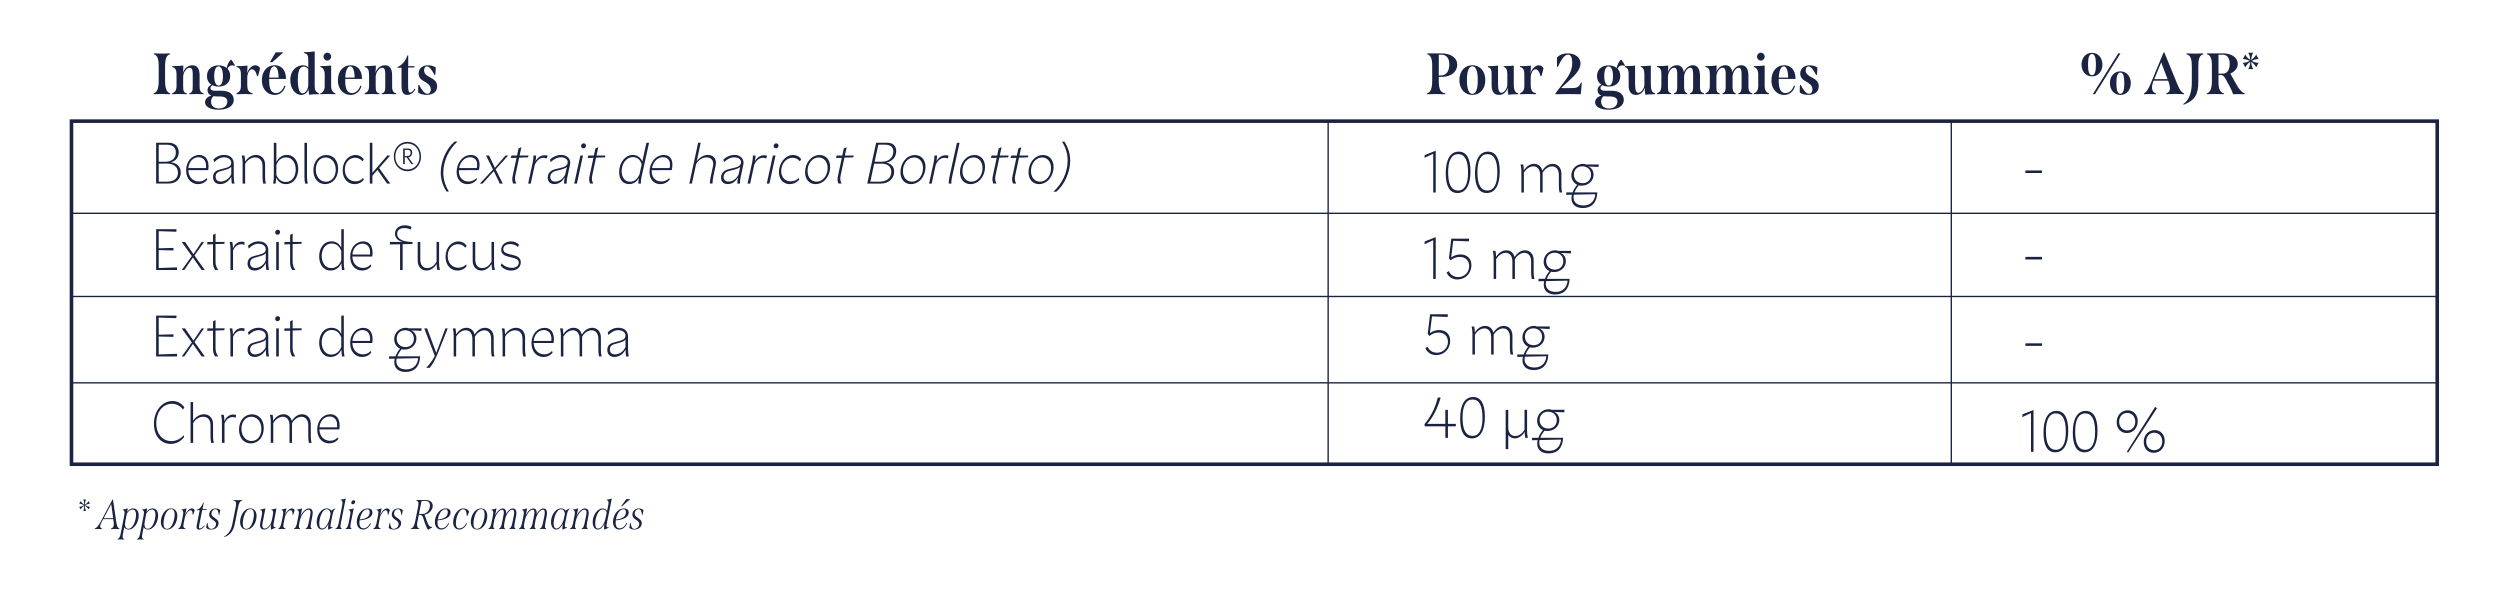 <svg xml:space="preserve" style="enable-background:new 0 0 1200 283.8;" viewBox="0 0 1200 283.8" y="0px" x="0px" xmlns:xlink="http://www.w3.org/1999/xlink" xmlns="http://www.w3.org/2000/svg" id="Calque_1" version="1.1">
<style type="text/css">
	.st0{fill:none;stroke:#1A2341;stroke-width:2.02;stroke-miterlimit:10;}
	.st1{fill:none;stroke:#1A2341;stroke-width:0.647;stroke-miterlimit:10;}
	.st2{fill:#FFFFFF;}
	.st3{fill:none;stroke:#1A2341;stroke-width:1.796;stroke-miterlimit:10;}
	.st4{fill:none;stroke:#1A2341;stroke-width:1.909;stroke-miterlimit:10;}
	.st5{fill:none;stroke:#1A2341;stroke-width:0.655;stroke-miterlimit:10;}
	.st6{fill:none;stroke:#1A2341;stroke-width:1.725;stroke-miterlimit:10;}
	.st7{fill:none;stroke:#1A2341;stroke-width:1.264;stroke-miterlimit:10;}
	.st8{fill:none;stroke:#1A2341;stroke-width:1.43;stroke-miterlimit:10;}
	.st9{fill:#1A2341;}
	.st10{fill:none;stroke:#1A2341;stroke-width:1.627;stroke-miterlimit:10;}
	.st11{fill:none;stroke:#1A2341;stroke-width:0.619;stroke-miterlimit:10;}
	.st12{fill:none;stroke:#1A2341;stroke-width:1.816;stroke-miterlimit:10;}
	.st13{fill:none;stroke:#1A2341;stroke-width:0.653;stroke-miterlimit:10;}
	.st14{fill:none;stroke:#1A2341;stroke-width:1.894;stroke-miterlimit:10;}
	.st15{fill:none;stroke:#000000;stroke-width:0.964;stroke-miterlimit:10;}
	.st16{fill:none;stroke:#000000;stroke-width:0.682;stroke-miterlimit:10;}
	.st17{fill:none;stroke:#000000;stroke-width:0.682;stroke-miterlimit:10;}
	.st18{fill:none;stroke:#1A2341;stroke-width:1.819;stroke-miterlimit:10;}
	.st19{fill:none;stroke:#192340;stroke-width:0.567;stroke-miterlimit:10;}
	.st20{fill:#1A2341;stroke:#192340;stroke-width:0.567;stroke-miterlimit:10;}
	.st21{fill:none;stroke:#1A2341;stroke-width:1.964;stroke-miterlimit:10;}
	.st22{fill:none;stroke:#1A2341;stroke-width:0.745;stroke-miterlimit:10;}
	.st23{fill:none;stroke:#1A2341;stroke-width:1.273;stroke-miterlimit:10;}
	.st24{fill:none;stroke:#1A2341;stroke-width:0.687;stroke-miterlimit:10;}
	.st25{fill:none;stroke:#1A2341;stroke-width:1.296;stroke-miterlimit:10;}
	.st26{fill:none;stroke:#1A2341;stroke-width:0.62;stroke-miterlimit:10;}
	.st27{fill:none;stroke:#1A2341;stroke-width:1.724;stroke-miterlimit:10;}
</style>
<g>
	<g>
		<g>
			<path d="M74.94,88.12v-19.6h6.02c2.96,0,4.83,1.76,4.83,4.56c0,2.44-1.37,4.23-3.8,4.84
				c3.01,0.34,4.78,2.13,4.78,4.9c0,3.13-2.3,5.29-5.81,5.29H74.94z M76.18,69.45v8.18h3.27c2.93,0,4.96-1.62,4.96-4.42
				c0-2.52-1.58-3.75-4.49-3.75H76.18z M76.18,78.55v8.65h3.99c3.33,0,5.25-1.57,5.25-4.26c0-2.77-1.98-4.4-5.12-4.4H76.18z" class="st9"></path>
			<path d="M100.1,79.92c0,0.56-0.05,1.12-0.13,1.74h-9.58c0.11,3.47,2.35,5.46,5.12,5.46c1.42,0,2.69-0.53,3.7-1.65
				l0.26,0.79c-1.06,1.4-2.64,2.13-4.38,2.13c-2.96,0-5.75-2.24-5.75-6.63c0-4.54,3.04-7.37,6.23-7.37
				C98.55,74.38,100.1,76.51,100.1,79.92z M90.42,80.68h8.45c0.05-0.36,0.05-0.67,0.05-1.01c0-2.72-1.48-4.2-3.64-4.2
				C92.79,75.47,90.68,77.51,90.42,80.68z" class="st9"></path>
			<path d="M112.22,84.82c0,1.18,0.08,2.07,0.34,3.3h-1.27c-0.21-1.06-0.24-1.99-0.26-3.28c-1,1.9-2.96,3.53-5.31,3.53
				c-2.11,0-3.46-1.23-3.46-3.39c0-2.72,2.17-3.33,3.41-3.64l2.4-0.64c1.29-0.34,2.93-0.87,2.93-2.55c0-1.57-1.45-2.63-3.46-2.63
				c-1.82,0-3.33,0.9-4.7,2.32l-0.4-1.29c1.37-1.37,3.11-2.19,5.12-2.19c2.93,0,4.65,1.65,4.65,4.23V84.82z M111.01,83.59v-3.53
				c-0.71,0.76-1.53,1.09-2.9,1.48l-2.01,0.56c-1.11,0.28-2.61,0.84-2.61,2.69c0,1.4,0.84,2.35,2.51,2.35
				C107.97,87.14,110.09,85.77,111.01,83.59z" class="st9"></path>
			<path d="M117.66,88.12h-1.21V77.93c0-1.18-0.13-2.16-0.4-3.28h1.27c0.21,0.84,0.29,1.73,0.32,2.91
				c1.35-2.1,3.3-3.19,5.25-3.19c2.43,0,4.36,1.76,4.36,4.68v5.94c0,1.18,0.11,2.02,0.37,3.13h-1.27c-0.24-0.92-0.34-1.96-0.34-3.11
				V79.7c0-2.69-1.37-4.12-3.51-4.12c-1.95,0-3.8,1.23-4.83,3.08V88.12z" class="st9"></path>
			<path d="M131.45,68.53h1.21v9.24c1.32-2.55,3.12-3.39,5.09-3.39c3.64,0,5.41,3.33,5.41,6.72
				c0,3.58-1.9,7.28-5.97,7.28c-2.19,0-3.64-1.12-4.65-3.05c-0.03,1.15-0.11,2.04-0.26,2.8h-1.19c0.24-1.23,0.34-2.13,0.34-3.3
				V68.53z M132.66,84.01c0.77,1.71,2.06,3.33,4.54,3.33c3.22,0,4.75-2.94,4.75-5.96c0-2.94-1.5-5.82-4.59-5.82
				c-2.56,0-4.07,1.79-4.7,3.64V84.01z" class="st9"></path>
			<path d="M146.13,68.53h1.24v16.46c0,1.18,0.11,2.02,0.37,3.13h-1.27c-0.24-0.92-0.34-1.96-0.34-3.11V68.53z" class="st9"></path>
			<path d="M162.31,81.01c0,4.28-2.59,7.36-6.26,7.36c-3.27,0-5.62-2.6-5.62-6.61c0-4.26,2.59-7.36,6.23-7.36
				C159.96,74.41,162.31,77.01,162.31,81.01z M151.59,81.38c0,3.47,2.06,5.85,4.83,5.85c2.83,0,4.73-2.46,4.73-5.79
				c0-3.47-2.06-5.85-4.83-5.85C153.49,75.58,151.59,78.04,151.59,81.38z" class="st9"></path>
			<path d="M174.03,77.43c-1.03-1.18-2.27-1.71-3.62-1.71c-2.64,0-4.88,2.19-4.88,5.66c0,3.5,2.19,5.66,5.12,5.66
				c1.42,0,2.69-0.5,3.7-1.62l0.26,0.84c-1.06,1.4-2.64,2.13-4.38,2.13c-2.98,0-5.75-2.27-5.75-6.63c0-4.59,3.09-7.37,6.18-7.37
				c1.56,0,2.96,0.7,3.96,2.04L174.03,77.43z" class="st9"></path>
			<path d="M178.74,88.12h-1.24v-19.6h1.24v14.42l7.15-8.29h1.43l-5.33,6.02l5.31,7.45h-1.5l-4.62-6.55l-2.43,2.74
				V88.12z" class="st9"></path>
			<path d="M202.1,75.13c0,4.03-2.8,7.06-6.52,7.06c-3.72,0-6.55-3.02-6.55-7.06c0-4.06,2.8-7.05,6.55-7.05
				C199.33,68.08,202.1,71.07,202.1,75.13z M201.36,75.13c0-3.58-2.43-6.24-5.78-6.24c-3.38,0-5.83,2.66-5.83,6.24
				c0,3.61,2.43,6.22,5.83,6.22C198.96,81.35,201.36,78.75,201.36,75.13z M196.03,75.53l2.38,3.25h-0.92l-2.3-3.25h-0.9v3.25h-0.77
				V71.3h2.4c1.19,0,1.95,0.76,1.95,1.9C197.88,74.43,197.11,75.41,196.03,75.53z M194.29,71.94v2.97h1.19
				c1.06,0,1.64-0.59,1.64-1.62c0-0.92-0.58-1.34-1.58-1.34H194.29z" class="st9"></path>
			<path d="M214.33,91.96c-1.82-2.83-2.77-5.88-2.77-9.13c0-5.43,2.69-11.59,6.68-14.92l1.35,0.05
				c-4.2,3.78-6.81,9.35-6.81,14.95c0,3.19,0.92,6.13,2.69,8.99L214.33,91.96z" class="st9"></path>
			<path d="M220.24,81.66v0.45c0,3.02,1.82,5.01,4.57,5.01c1.48,0,2.8-0.53,3.91-1.65l0.18,0.79
				c-1.19,1.4-2.77,2.13-4.49,2.13c-3.01,0-5.23-2.18-5.23-5.85c0-4.06,2.69-8.15,6.89-8.15c2.67,0,4.12,1.76,4.12,4.68
				c0,0.79-0.11,1.65-0.32,2.61H220.24z M220.38,80.68h8.47c0.13-0.62,0.18-1.15,0.18-1.65c0-2.32-1.32-3.56-3.38-3.56
				C222.88,75.47,220.88,77.88,220.38,80.68z" class="st9"></path>
			<path d="M237.54,80.54l5.09-5.88h1.29l-6.02,6.61l3.43,6.86h-1.43l-2.88-5.99l-5.41,5.99h-1.29l6.34-6.78l-3.38-6.69
				h1.48L237.54,80.54z" class="st9"></path>
			<path d="M247.94,75.75l-2.8,0.08l0.34-1.18h2.69l0.71-3.39l1.4-0.62l-0.87,4h4.3l-0.29,0.89l-4.22,0.14l-1.79,8.37
				c-0.13,0.59-0.21,1.09-0.21,1.6c0,0.76,0.16,1.48,0.63,2.46h-1.53c-0.29-0.73-0.42-1.34-0.42-2.02c0-0.5,0.08-1.01,0.21-1.65
				L247.94,75.75z" class="st9"></path>
			<path d="M254.75,88.12h-1.24l2.22-10.33c0.24-1.15,0.32-1.82,0.32-3.13h1.27c0,0.95-0.08,1.73-0.29,2.77
				c0.98-1.85,2.61-2.91,4.38-2.91c0.48,0,0.98,0.08,1.48,0.22l-0.47,1.34c-0.53-0.22-1.06-0.34-1.56-0.34
				c-1.79,0-3.25,1.4-4.14,3.33L254.75,88.12z" class="st9"></path>
			<path d="M273.71,78.13c0,0.31-0.03,0.62-0.11,0.92l-1.24,5.77c-0.24,1.01-0.37,1.88-0.37,3.3h-1.27
				c0-0.98,0.08-1.65,0.34-2.97c-1.06,1.73-2.61,3.22-4.91,3.22c-2.06,0-3.25-1.15-3.25-3.16c0-3.02,2.82-3.81,3.77-4.03l2.56-0.62
				c1.5-0.34,3.27-0.98,3.27-2.69c0-1.51-1.43-2.35-3.22-2.35c-1.87,0-3.48,0.9-4.99,2.32l-0.26-1.29c1.48-1.37,3.41-2.19,5.31-2.19
				C272.05,74.38,273.71,76,273.71,78.13z M272.1,80.15c-0.84,0.64-1.53,0.92-2.9,1.29l-2.14,0.53c-1,0.25-2.93,0.87-2.93,2.94
				c0,1.31,0.77,2.24,2.38,2.24c1.95,0,3.72-1.2,4.8-3.41L272.1,80.15z" class="st9"></path>
			<path d="M276.91,88.12h-1.27l2.93-13.47h1.27L276.91,88.12z M281.26,69.9c0,0.76-0.5,1.29-1.21,1.29
				c-0.66,0-1.11-0.45-1.11-1.09c0-0.76,0.5-1.29,1.19-1.29S281.26,69.25,281.26,69.9z" class="st9"></path>
			<path d="M284.85,75.75l-2.8,0.08l0.34-1.18h2.69l0.71-3.39l1.4-0.62l-0.87,4h4.3l-0.29,0.89l-4.22,0.14l-1.79,8.37
				c-0.13,0.59-0.21,1.09-0.21,1.6c0,0.76,0.16,1.48,0.63,2.46h-1.53c-0.29-0.73-0.42-1.34-0.42-2.02c0-0.5,0.08-1.01,0.21-1.65
				L284.85,75.75z" class="st9"></path>
			<path d="M310.28,68.53h1.27l-3.62,16.46c-0.24,1.18-0.32,1.82-0.32,3.13h-1.21c0-0.9,0.08-1.6,0.29-2.63
				c-1.27,2.04-2.93,2.88-4.7,2.88c-2.88,0-4.8-2.07-4.8-5.79c0-4.45,2.82-8.21,6.62-8.21c2.11,0,3.7,1.29,4.51,3.11L310.28,68.53z
				 M308.03,78.8c-0.55-1.6-1.77-3.39-4.2-3.39c-3.33,0-5.44,3.33-5.44,6.75c0,2.63,1.27,5.07,4.04,5.07c2.32,0,3.72-1.71,4.51-3.44
				L308.03,78.8z" class="st9"></path>
			<path d="M312.81,81.66v0.45c0,3.02,1.82,5.01,4.57,5.01c1.48,0,2.8-0.53,3.91-1.65l0.18,0.79
				c-1.19,1.4-2.77,2.13-4.49,2.13c-3.01,0-5.23-2.18-5.23-5.85c0-4.06,2.69-8.15,6.89-8.15c2.67,0,4.12,1.76,4.12,4.68
				c0,0.79-0.11,1.65-0.32,2.61H312.81z M312.95,80.68h8.47c0.13-0.62,0.18-1.15,0.18-1.65c0-2.32-1.32-3.56-3.38-3.56
				C315.45,75.47,313.45,77.88,312.95,80.68z" class="st9"></path>
			<path d="M332.12,88.12h-1.24l4.22-19.6h1.24l-1.9,8.85c1.58-2.02,3.43-3,5.38-3c2.22,0,3.85,1.48,3.85,3.78
				c0,0.34-0.03,0.7-0.11,1.09l-1.21,5.74c-0.24,1.18-0.32,1.96-0.34,3.13h-1.27c0-0.98,0.13-2.02,0.37-3.11l1.13-5.32
				c0.08-0.36,0.11-0.73,0.11-1.04c0-1.88-1.21-3.08-3.19-3.08c-1.95,0-3.83,1.2-5.02,3.11L332.12,88.12z" class="st9"></path>
			<path d="M356.91,78.13c0,0.31-0.03,0.62-0.11,0.92l-1.24,5.77c-0.24,1.01-0.37,1.88-0.37,3.3h-1.27
				c0-0.98,0.08-1.65,0.34-2.97c-1.06,1.73-2.61,3.22-4.91,3.22c-2.06,0-3.25-1.15-3.25-3.16c0-3.02,2.82-3.81,3.77-4.03l2.56-0.62
				c1.5-0.34,3.27-0.98,3.27-2.69c0-1.51-1.43-2.35-3.22-2.35c-1.87,0-3.48,0.9-4.99,2.32l-0.26-1.29c1.48-1.37,3.41-2.19,5.31-2.19
				C355.24,74.38,356.91,76,356.91,78.13z M355.3,80.15c-0.84,0.64-1.53,0.92-2.9,1.29l-2.14,0.53c-1,0.25-2.93,0.87-2.93,2.94
				c0,1.31,0.77,2.24,2.38,2.24c1.95,0,3.72-1.2,4.8-3.41L355.3,80.15z" class="st9"></path>
			<path d="M360.08,88.12h-1.24l2.22-10.33c0.24-1.15,0.32-1.82,0.32-3.13h1.27c0,0.95-0.08,1.73-0.29,2.77
				c0.98-1.85,2.61-2.91,4.38-2.91c0.48,0,0.98,0.08,1.48,0.22l-0.47,1.34c-0.53-0.22-1.06-0.34-1.56-0.34
				c-1.79,0-3.25,1.4-4.14,3.33L360.08,88.12z" class="st9"></path>
			<path d="M369.32,88.12h-1.27l2.93-13.47h1.27L369.32,88.12z M373.68,69.9c0,0.76-0.5,1.29-1.21,1.29
				c-0.66,0-1.11-0.45-1.11-1.09c0-0.76,0.5-1.29,1.19-1.29S373.68,69.25,373.68,69.9z" class="st9"></path>
			<path d="M383.92,77.43c-0.92-1.15-2.08-1.71-3.48-1.71c-3.09,0-5.46,2.91-5.46,6.36c0,3.11,1.9,4.96,4.59,4.96
				c1.43,0,2.75-0.5,3.85-1.62l0.18,0.84c-1.19,1.4-2.85,2.13-4.57,2.13c-2.77,0-5.15-2.02-5.15-5.82c0-4.37,3.14-8.18,6.78-8.18
				c1.61,0,3.06,0.7,3.91,2.04L383.92,77.43z" class="st9"></path>
			<path d="M398.47,80.15c0,4.31-2.93,8.23-7.02,8.23c-2.93,0-5.01-2.24-5.01-5.74c0-4.34,2.9-8.23,7-8.23
				C396.36,74.41,398.47,76.65,398.47,80.15z M387.62,82.08c0,3.19,1.87,5.12,4.33,5.12c3.01,0,5.31-2.94,5.31-6.5
				c0-3.22-1.87-5.12-4.3-5.12C389.94,75.58,387.62,78.52,387.62,82.08z" class="st9"></path>
			<path d="M404.07,75.75l-2.8,0.08l0.34-1.18h2.69l0.71-3.39l1.4-0.62l-0.87,4h4.3l-0.29,0.89l-4.22,0.14l-1.79,8.37
				c-0.13,0.59-0.21,1.09-0.21,1.6c0,0.76,0.16,1.48,0.63,2.46h-1.53c-0.29-0.73-0.42-1.34-0.42-2.02c0-0.5,0.08-1.01,0.21-1.65
				L404.07,75.75z" class="st9"></path>
			<path d="M416.27,88.12l4.28-19.6h5.31c2.69,0,4.33,1.46,4.33,4.03c0,2.77-1.87,4.96-4.78,5.49
				c2.32,0.48,3.8,2.02,3.8,4.34c0,3.11-2.51,5.74-6.39,5.74H416.27z M419.62,78.55l-1.87,8.65h4.38c3.38,0,5.7-1.74,5.7-4.7
				c0-2.55-1.82-3.95-4.7-3.95H419.62z M421.6,69.45l-1.77,8.18h3.56c3.19,0,5.41-2.04,5.41-4.93c0-2.21-1.4-3.25-4.12-3.25H421.6z" class="st9"></path>
			<path d="M444.25,80.15c0,4.31-2.93,8.23-7.02,8.23c-2.93,0-5.01-2.24-5.01-5.74c0-4.34,2.9-8.23,7-8.23
				C442.14,74.41,444.25,76.65,444.25,80.15z M433.4,82.08c0,3.19,1.87,5.12,4.33,5.12c3.01,0,5.31-2.94,5.31-6.5
				c0-3.22-1.87-5.12-4.3-5.12C435.72,75.58,433.4,78.52,433.4,82.08z" class="st9"></path>
			<path d="M447.21,88.12h-1.24l2.22-10.33c0.24-1.15,0.32-1.82,0.32-3.13h1.27c0,0.95-0.08,1.73-0.29,2.77
				c0.98-1.85,2.61-2.91,4.38-2.91c0.48,0,0.98,0.08,1.48,0.22l-0.48,1.34c-0.53-0.22-1.06-0.34-1.56-0.34
				c-1.79,0-3.25,1.4-4.14,3.33L447.21,88.12z" class="st9"></path>
			<path d="M459.33,68.53h1.27l-3.62,16.46c-0.26,1.18-0.32,1.82-0.32,3.13h-1.27c0-1.09,0.08-2.02,0.32-3.11
				L459.33,68.53z" class="st9"></path>
			<path d="M472.82,80.15c0,4.31-2.93,8.23-7.02,8.23c-2.93,0-5.01-2.24-5.01-5.74c0-4.34,2.9-8.23,7-8.23
				C470.71,74.41,472.82,76.65,472.82,80.15z M461.97,82.08c0,3.19,1.87,5.12,4.33,5.12c3.01,0,5.31-2.94,5.31-6.5
				c0-3.22-1.87-5.12-4.3-5.12C464.29,75.58,461.97,78.52,461.97,82.08z" class="st9"></path>
			<path d="M478.42,75.75l-2.8,0.08l0.34-1.18h2.69l0.71-3.39l1.4-0.62l-0.87,4h4.3l-0.29,0.89l-4.22,0.14l-1.79,8.37
				c-0.13,0.59-0.21,1.09-0.21,1.6c0,0.76,0.16,1.48,0.63,2.46h-1.53c-0.29-0.73-0.42-1.34-0.42-2.02c0-0.5,0.08-1.01,0.21-1.65
				L478.42,75.75z" class="st9"></path>
			<path d="M487.87,75.75l-2.8,0.08l0.34-1.18h2.69l0.71-3.39l1.4-0.62l-0.87,4h4.3l-0.29,0.89l-4.22,0.14l-1.79,8.37
				c-0.13,0.59-0.21,1.09-0.21,1.6c0,0.76,0.16,1.48,0.63,2.46h-1.53c-0.29-0.73-0.42-1.34-0.42-2.02c0-0.5,0.08-1.01,0.21-1.65
				L487.87,75.75z" class="st9"></path>
			<path d="M505.72,80.15c0,4.31-2.93,8.23-7.02,8.23c-2.93,0-5.01-2.24-5.01-5.74c0-4.34,2.9-8.23,7-8.23
				C503.61,74.41,505.72,76.65,505.72,80.15z M494.87,82.08c0,3.19,1.87,5.12,4.33,5.12c3.01,0,5.31-2.94,5.31-6.5
				c0-3.22-1.87-5.12-4.3-5.12C497.19,75.58,494.87,78.52,494.87,82.08z" class="st9"></path>
			<path d="M510.92,67.99c1.82,2.8,2.77,5.88,2.77,9.13c0,5.4-2.69,11.59-6.71,14.92l-1.32-0.08
				c4.2-3.75,6.81-9.32,6.81-14.95c0-3.19-0.92-6.13-2.69-8.99L510.92,67.99z" class="st9"></path>
			<path d="M85,129.61H74.94v-19.6h9.79l-0.08,1.23l-8.47-0.28v8.23l7.07-0.2v1.23l-7.07-0.17v8.6l8.82-0.31V129.61z" class="st9"></path>
			<path d="M92.85,121.99l3.93-5.85h1.16l-4.59,6.52l4.96,6.95h-1.53l-4.2-5.99l-4.14,5.99h-1.19l4.83-6.72l-4.88-6.75
				h1.61L92.85,121.99z" class="st9"></path>
			<path d="M102.25,117.23l-2.8,0.08l0.11-1.18h2.69v-3.39l1.21-0.62v4h4.33l-0.08,0.9l-4.25,0.14v8.37
				c0,1.68,0.34,2.66,1.29,4.06h-1.48c-0.74-1.12-1.03-2.1-1.03-3.67V117.23z" class="st9"></path>
			<path d="M111.83,129.61h-1.21v-10.19c0-1.18-0.13-2.15-0.4-3.28h1.27c0.21,0.9,0.32,1.85,0.32,3.08
				c0.9-2.24,2.53-3.22,4.25-3.22c0.45,0,0.87,0.08,1.35,0.22l-0.18,1.34c-0.48-0.22-0.98-0.34-1.45-0.34
				c-1.66,0-3.19,1.18-3.93,3.05V129.61z" class="st9"></path>
			<path d="M128.78,126.3c0,1.18,0.08,2.07,0.34,3.3h-1.27c-0.21-1.06-0.24-1.99-0.26-3.28c-1,1.9-2.96,3.53-5.31,3.53
				c-2.11,0-3.46-1.23-3.46-3.39c0-2.71,2.17-3.33,3.41-3.64l2.4-0.64c1.29-0.34,2.93-0.87,2.93-2.55c0-1.57-1.45-2.63-3.46-2.63
				c-1.82,0-3.33,0.89-4.7,2.32l-0.4-1.29c1.37-1.37,3.11-2.18,5.12-2.18c2.93,0,4.65,1.65,4.65,4.23V126.3z M127.56,125.07v-3.53
				c-0.71,0.76-1.53,1.09-2.9,1.48l-2.01,0.56c-1.11,0.28-2.61,0.84-2.61,2.69c0,1.4,0.84,2.35,2.51,2.35
				C124.53,128.63,126.64,127.26,127.56,125.07z" class="st9"></path>
			<path d="M134.43,111.38c0,0.76-0.53,1.29-1.21,1.29s-1.13-0.45-1.13-1.09c0-0.76,0.53-1.29,1.21-1.29
				S134.43,110.74,134.43,111.38z M133.82,129.61h-1.24v-13.47h1.24V129.61z" class="st9"></path>
			<path d="M139.26,117.23l-2.8,0.08l0.11-1.18h2.69v-3.39l1.21-0.62v4h4.33l-0.08,0.9l-4.25,0.14v8.37
				c0,1.68,0.34,2.66,1.29,4.06h-1.48c-0.74-1.12-1.03-2.1-1.03-3.67V117.23z" class="st9"></path>
			<path d="M163.82,110.01h1.21v16.29c0,1.18,0.08,2.07,0.34,3.3h-1.19c-0.21-0.9-0.26-2.18-0.32-3.25
				c-1.32,2.63-3.27,3.5-5.2,3.5c-3.72,0-5.46-3.28-5.46-6.75c0-3.67,1.93-7.25,5.97-7.25c2.06,0,3.64,1.04,4.65,3.02V110.01z
				 M163.82,120.45c-0.69-1.74-2.03-3.56-4.57-3.56c-3.35,0-4.83,3.05-4.83,5.96c0,2.88,1.48,5.85,4.59,5.85
				c2.48,0,4.17-1.85,4.8-3.72V120.45z" class="st9"></path>
			<path d="M178.84,121.4c0,0.56-0.05,1.12-0.13,1.74h-9.58c0.11,3.47,2.35,5.46,5.12,5.46c1.42,0,2.69-0.53,3.7-1.65
				l0.26,0.78c-1.06,1.4-2.64,2.13-4.38,2.13c-2.96,0-5.75-2.24-5.75-6.64c0-4.54,3.04-7.36,6.23-7.36
				C177.28,115.86,178.84,117.99,178.84,121.4z M169.15,122.16h8.45c0.05-0.36,0.05-0.67,0.05-1.01c0-2.71-1.48-4.2-3.64-4.2
				C171.53,116.95,169.42,119,169.15,122.16z" class="st9"></path>
			<path d="M192.02,117.26l-4.91,0.08l0.11-1.21h6.02c-2.35-0.64-3.64-1.99-3.64-3.92c0-2.52,1.95-4.06,4.73-4.06
				c1.06,0,2.08,0.22,3.19,0.73l-0.32,1.29c-1.03-0.45-1.93-0.7-3.09-0.7c-2.09,0-3.48,0.95-3.48,2.8c0,2.46,2.72,3.84,7.42,3.89
				l-0.08,0.98l-4.7,0.06v12.4h-1.24V117.26z" class="st9"></path>
			<path d="M209.55,116.14h1.21v10.22c0,1.15,0.11,2.16,0.4,3.25h-1.24c-0.21-0.84-0.32-1.68-0.32-2.86
				c-1.35,1.96-2.96,3.11-4.96,3.11c-2.24,0-4.14-1.76-4.14-4.68v-9.04h1.24v8.4c0,2.69,1.29,4.14,3.3,4.14
				c1.95,0,3.48-1.26,4.51-3.05V116.14z" class="st9"></path>
			<path d="M223.41,118.91c-1.03-1.18-2.27-1.71-3.62-1.71c-2.64,0-4.88,2.18-4.88,5.66c0,3.5,2.19,5.66,5.12,5.66
				c1.42,0,2.69-0.5,3.7-1.62l0.26,0.84c-1.06,1.4-2.64,2.13-4.38,2.13c-2.98,0-5.75-2.27-5.75-6.64c0-4.59,3.09-7.36,6.18-7.36
				c1.56,0,2.96,0.7,3.96,2.04L223.41,118.91z" class="st9"></path>
			<path d="M235.93,116.14h1.21v10.22c0,1.15,0.11,2.16,0.4,3.25h-1.24c-0.21-0.84-0.32-1.68-0.32-2.86
				c-1.35,1.96-2.96,3.11-4.96,3.11c-2.24,0-4.14-1.76-4.14-4.68v-9.04h1.24v8.4c0,2.69,1.29,4.14,3.3,4.14
				c1.95,0,3.48-1.26,4.51-3.05V116.14z" class="st9"></path>
			<path d="M248.65,118.58c-0.92-0.95-2.43-1.43-3.77-1.43c-1.74,0-3.3,0.84-3.3,2.44c0,1.6,1.58,2.07,3.04,2.44
				l1.66,0.39c1.4,0.37,3.7,0.95,3.7,3.53c0,2.52-2.14,3.92-4.67,3.92c-1.87,0-3.85-0.81-4.94-2.38l0.4-1.12
				c1.19,1.43,3.12,2.21,4.91,2.21c1.9,0,3.33-0.92,3.33-2.49c0-1.62-1.5-2.04-3.04-2.41l-1.58-0.39c-1.74-0.42-3.8-1.04-3.8-3.44
				c0-2.44,2.19-3.98,4.7-3.98c1.4,0,2.8,0.5,3.83,1.54L248.65,118.58z" class="st9"></path>
			<path d="M85,171.09H74.94v-19.6h9.79l-0.08,1.23l-8.47-0.28v8.23l7.07-0.2v1.23l-7.07-0.17v8.6l8.82-0.31V171.09z" class="st9"></path>
			<path d="M92.85,163.48l3.93-5.85h1.16l-4.59,6.52l4.96,6.94h-1.53l-4.2-5.99l-4.14,5.99h-1.19l4.83-6.72l-4.88-6.75
				h1.61L92.85,163.48z" class="st9"></path>
			<path d="M102.25,158.72l-2.8,0.08l0.11-1.18h2.69v-3.39l1.21-0.62v4h4.33l-0.08,0.89l-4.25,0.14v8.37
				c0,1.68,0.34,2.66,1.29,4.06h-1.48c-0.74-1.12-1.03-2.1-1.03-3.67V158.72z" class="st9"></path>
			<path d="M111.83,171.09h-1.21V160.9c0-1.18-0.13-2.16-0.4-3.28h1.27c0.21,0.89,0.32,1.85,0.32,3.08
				c0.9-2.24,2.53-3.22,4.25-3.22c0.45,0,0.87,0.08,1.35,0.22l-0.18,1.34c-0.48-0.22-0.98-0.34-1.45-0.34
				c-1.66,0-3.19,1.18-3.93,3.05V171.09z" class="st9"></path>
			<path d="M128.78,167.79c0,1.18,0.08,2.07,0.34,3.3h-1.27c-0.21-1.06-0.24-1.99-0.26-3.28c-1,1.9-2.96,3.53-5.31,3.53
				c-2.11,0-3.46-1.23-3.46-3.39c0-2.72,2.17-3.33,3.41-3.64l2.4-0.64c1.29-0.34,2.93-0.87,2.93-2.55c0-1.57-1.45-2.63-3.46-2.63
				c-1.82,0-3.33,0.9-4.7,2.32l-0.4-1.29c1.37-1.37,3.11-2.19,5.12-2.19c2.93,0,4.65,1.65,4.65,4.23V167.79z M127.56,166.56v-3.53
				c-0.71,0.76-1.53,1.09-2.9,1.48l-2.01,0.56c-1.11,0.28-2.61,0.84-2.61,2.69c0,1.4,0.84,2.35,2.51,2.35
				C124.53,170.11,126.64,168.74,127.56,166.56z" class="st9"></path>
			<path d="M134.43,152.86c0,0.76-0.53,1.29-1.21,1.29s-1.13-0.45-1.13-1.09c0-0.76,0.53-1.29,1.21-1.29
				S134.43,152.22,134.43,152.86z M133.82,171.09h-1.24v-13.47h1.24V171.09z" class="st9"></path>
			<path d="M139.26,158.72l-2.8,0.08l0.11-1.18h2.69v-3.39l1.21-0.62v4h4.33l-0.08,0.89l-4.25,0.14v8.37
				c0,1.68,0.34,2.66,1.29,4.06h-1.48c-0.74-1.12-1.03-2.1-1.03-3.67V158.72z" class="st9"></path>
			<path d="M163.82,151.49h1.21v16.3c0,1.18,0.08,2.07,0.34,3.3h-1.19c-0.21-0.9-0.26-2.18-0.32-3.25
				c-1.32,2.63-3.27,3.5-5.2,3.5c-3.72,0-5.46-3.28-5.46-6.75c0-3.67,1.93-7.25,5.97-7.25c2.06,0,3.64,1.04,4.65,3.03V151.49z
				 M163.82,161.94c-0.69-1.73-2.03-3.55-4.57-3.55c-3.35,0-4.83,3.05-4.83,5.96c0,2.88,1.48,5.85,4.59,5.85
				c2.48,0,4.17-1.85,4.8-3.72V161.94z" class="st9"></path>
			<path d="M178.84,162.89c0,0.56-0.05,1.12-0.13,1.74h-9.58c0.11,3.47,2.35,5.46,5.12,5.46c1.42,0,2.69-0.53,3.7-1.65
				l0.26,0.79c-1.06,1.4-2.64,2.13-4.38,2.13c-2.96,0-5.75-2.24-5.75-6.63c0-4.54,3.04-7.37,6.23-7.37
				C177.28,157.34,178.84,159.47,178.84,162.89z M169.15,163.64h8.45c0.05-0.36,0.05-0.67,0.05-1.01c0-2.72-1.48-4.2-3.64-4.2
				C171.53,158.44,169.42,160.48,169.15,163.64z" class="st9"></path>
			<path d="M202.36,157.62l-0.08,1.2l-4.99-0.22c1.53,0.48,2.59,2.07,2.59,3.95c0,2.94-2.53,5.24-5.68,5.24
				c-0.5,0-0.98-0.06-1.4-0.17c-0.98,1.18-1.66,2.32-2.06,3.42h10.93c-0.18,4.81-2.64,7.5-6.97,7.5c-3.7,0-5.44-2.02-5.44-4.68
				c0-0.56,0.08-1.12,0.21-1.71l-2.77,0.06l0.11-1.18h3.01c0.45-1.23,1.19-2.49,2.19-3.7c-1.69-0.76-2.8-2.44-2.8-4.51
				c0-3.13,2.51-5.49,5.65-5.49c0.48,0,0.95,0.11,1.37,0.28H202.36z M190.41,172.13c-0.11,0.45-0.16,0.87-0.16,1.26
				c0,2.32,1.61,3.92,4.7,3.92c4.33,0,5.57-3.19,5.75-5.4L190.41,172.13z M194.47,158.52c-2.38,0-4.04,1.62-4.04,4.03
				s1.72,4.06,4.22,4.06c2.38,0,4.01-1.65,4.01-4.03C198.67,160.17,196.95,158.52,194.47,158.52z" class="st9"></path>
			<path d="M205.01,157.62l4.38,11.79l4.38-11.79h1.13l-4.7,11.87c-1.16,2.86-2.48,5.32-3.91,7.06h-1.72
				c1.74-1.74,3.27-3.95,4.14-5.74l-5.07-13.19H205.01z" class="st9"></path>
			<path d="M218.97,171.09h-1.21V160.9c0-1.18-0.13-2.16-0.4-3.28h1.27c0.18,0.84,0.29,1.68,0.29,2.86
				c1.37-2.07,3.06-3.14,4.96-3.14c1.93,0,3.46,1.21,3.93,3.25c1.35-2.16,3.11-3.25,5.02-3.25c2.38,0,4.14,1.82,4.14,4.68v5.94
				c0,1.18,0.11,2.02,0.37,3.13h-1.27c-0.21-0.92-0.32-1.96-0.32-3.11v-5.32c0-2.69-1.37-4.12-3.25-4.12
				c-1.69,0-3.54,1.23-4.54,3.08v9.46h-1.21v-8.43c0-2.69-1.35-4.12-3.22-4.12c-1.72,0-3.54,1.23-4.57,3.08V171.09z" class="st9"></path>
			<path d="M242.45,171.09h-1.21V160.9c0-1.18-0.13-2.16-0.4-3.28h1.27c0.21,0.84,0.29,1.73,0.32,2.91
				c1.35-2.1,3.3-3.19,5.25-3.19c2.43,0,4.36,1.76,4.36,4.68v5.94c0,1.18,0.11,2.02,0.37,3.13h-1.27c-0.24-0.92-0.34-1.96-0.34-3.11
				v-5.32c0-2.69-1.37-4.12-3.51-4.12c-1.95,0-3.8,1.23-4.83,3.08V171.09z" class="st9"></path>
			<path d="M265.87,162.89c0,0.56-0.05,1.12-0.13,1.74h-9.58c0.11,3.47,2.35,5.46,5.12,5.46c1.42,0,2.69-0.53,3.7-1.65
				l0.26,0.79c-1.06,1.4-2.64,2.13-4.38,2.13c-2.96,0-5.75-2.24-5.75-6.63c0-4.54,3.04-7.37,6.23-7.37
				C264.31,157.34,265.87,159.47,265.87,162.89z M256.18,163.64h8.45c0.05-0.36,0.05-0.67,0.05-1.01c0-2.72-1.48-4.2-3.64-4.2
				C258.55,158.44,256.44,160.48,256.18,163.64z" class="st9"></path>
			<path d="M270.43,171.09h-1.21V160.9c0-1.18-0.13-2.16-0.4-3.28h1.27c0.18,0.84,0.29,1.68,0.29,2.86
				c1.37-2.07,3.06-3.14,4.96-3.14c1.93,0,3.46,1.21,3.93,3.25c1.35-2.16,3.11-3.25,5.02-3.25c2.38,0,4.14,1.82,4.14,4.68v5.94
				c0,1.18,0.11,2.02,0.37,3.13h-1.27c-0.21-0.92-0.32-1.96-0.32-3.11v-5.32c0-2.69-1.37-4.12-3.25-4.12
				c-1.69,0-3.54,1.23-4.54,3.08v9.46h-1.21v-8.43c0-2.69-1.35-4.12-3.22-4.12c-1.72,0-3.54,1.23-4.57,3.08V171.09z" class="st9"></path>
			<path d="M301.46,167.79c0,1.18,0.08,2.07,0.34,3.3h-1.27c-0.21-1.06-0.24-1.99-0.26-3.28c-1,1.9-2.96,3.53-5.31,3.53
				c-2.11,0-3.46-1.23-3.46-3.39c0-2.72,2.17-3.33,3.41-3.64l2.4-0.64c1.29-0.34,2.93-0.87,2.93-2.55c0-1.57-1.45-2.63-3.46-2.63
				c-1.82,0-3.33,0.9-4.7,2.32l-0.4-1.29c1.37-1.37,3.12-2.19,5.12-2.19c2.93,0,4.65,1.65,4.65,4.23V167.79z M300.24,166.56v-3.53
				c-0.71,0.76-1.53,1.09-2.9,1.48l-2.01,0.56c-1.11,0.28-2.61,0.84-2.61,2.69c0,1.4,0.84,2.35,2.51,2.35
				C297.21,170.11,299.32,168.74,300.24,166.56z" class="st9"></path>
			<path d="M87.88,196.61c-1.4-1.9-3.3-2.8-5.39-2.8c-4.28,0-7.47,3.86-7.47,9.32c0,5.46,3.22,8.6,7.26,8.6
				c2.27,0,4.3-1.04,5.89-2.77l0.24,0.81c-1.69,2.18-3.96,3.3-6.49,3.3c-4.67,0-8.03-3.81-8.03-9.6c0-6.3,3.96-10.98,8.87-10.98
				c2.27,0,4.22,0.98,5.73,3L87.88,196.61z" class="st9"></path>
			<path d="M92.71,212.58h-1.24v-19.6h1.21v8.99c1.35-2.07,3.3-3.13,5.23-3.13c2.43,0,4.36,1.76,4.36,4.68v5.94
				c0,1.18,0.11,2.02,0.37,3.14h-1.27c-0.21-0.92-0.32-1.96-0.32-3.11v-5.32c0-2.69-1.37-4.12-3.51-4.12
				c-1.98,0-3.83,1.23-4.83,3.08V212.58z" class="st9"></path>
			<path d="M107.74,212.58h-1.21v-10.19c0-1.18-0.13-2.15-0.4-3.28h1.27c0.21,0.9,0.32,1.85,0.32,3.08
				c0.9-2.24,2.53-3.22,4.25-3.22c0.45,0,0.87,0.08,1.35,0.22l-0.18,1.34c-0.48-0.22-0.98-0.34-1.45-0.34
				c-1.66,0-3.19,1.18-3.93,3.05V212.58z" class="st9"></path>
			<path d="M126.61,205.46c0,4.29-2.59,7.37-6.26,7.37c-3.27,0-5.62-2.6-5.62-6.61c0-4.26,2.59-7.36,6.23-7.36
				C124.26,198.86,126.61,201.46,126.61,205.46z M115.9,205.83c0,3.47,2.06,5.85,4.83,5.85c2.83,0,4.73-2.46,4.73-5.8
				c0-3.47-2.06-5.85-4.83-5.85C117.8,200.03,115.9,202.5,115.9,205.83z" class="st9"></path>
			<path d="M131.18,212.58h-1.21v-10.19c0-1.18-0.13-2.15-0.4-3.28h1.27c0.18,0.84,0.29,1.68,0.29,2.86
				c1.37-2.07,3.06-3.13,4.96-3.13c1.93,0,3.46,1.2,3.93,3.25c1.35-2.16,3.11-3.25,5.02-3.25c2.38,0,4.14,1.82,4.14,4.68v5.94
				c0,1.18,0.11,2.02,0.37,3.14h-1.27c-0.21-0.92-0.32-1.96-0.32-3.11v-5.32c0-2.69-1.37-4.12-3.25-4.12
				c-1.69,0-3.54,1.23-4.54,3.08v9.46h-1.21v-8.43c0-2.69-1.35-4.12-3.22-4.12c-1.72,0-3.54,1.23-4.57,3.08V212.58z" class="st9"></path>
			<path d="M163.02,204.37c0,0.56-0.05,1.12-0.13,1.74h-9.58c0.11,3.47,2.35,5.46,5.12,5.46c1.42,0,2.69-0.53,3.7-1.65
				l0.26,0.78c-1.06,1.4-2.64,2.13-4.38,2.13c-2.96,0-5.75-2.24-5.75-6.64c0-4.54,3.04-7.36,6.23-7.36
				C161.47,198.83,163.02,200.95,163.02,204.37z M153.34,205.13h8.45c0.05-0.36,0.05-0.67,0.05-1.01c0-2.71-1.48-4.2-3.64-4.2
				C155.71,199.92,153.6,201.96,153.34,205.13z" class="st9"></path>
		</g>
	</g>
	<g>
		<g>
			<path d="M683.76,75.75l0.11-1.31l5.28-2.1v20.08h-1.21V73.81L683.76,75.75z" class="st9"></path>
			<path d="M705.83,82.27c0,6.89-2.38,10.39-6.26,10.39c-3.67,0-5.62-3.19-5.62-9.46c0-6.89,2.35-10.42,6.23-10.42
				C703.88,72.78,705.83,76,705.83,82.27z M695.11,82.69c0,5.99,1.66,8.76,4.78,8.76c3.06,0,4.78-2.88,4.78-8.68
				c0-5.99-1.66-8.79-4.78-8.79C696.83,73.98,695.11,76.89,695.11,82.69z" class="st9"></path>
			<path d="M719.88,82.27c0,6.89-2.38,10.39-6.26,10.39c-3.67,0-5.62-3.19-5.62-9.46c0-6.89,2.35-10.42,6.23-10.42
				C717.92,72.78,719.88,76,719.88,82.27z M709.16,82.69c0,5.99,1.66,8.76,4.78,8.76c3.06,0,4.78-2.88,4.78-8.68
				c0-5.99-1.66-8.79-4.78-8.79C710.88,73.98,709.16,76.89,709.16,82.69z" class="st9"></path>
			<path d="M731.47,92.41h-1.21V82.21c0-1.18-0.13-2.16-0.4-3.28h1.27c0.18,0.84,0.29,1.68,0.29,2.86
				c1.37-2.07,3.06-3.14,4.96-3.14c1.93,0,3.46,1.21,3.93,3.25c1.35-2.16,3.12-3.25,5.02-3.25c2.38,0,4.14,1.82,4.14,4.68v5.94
				c0,1.18,0.11,2.02,0.37,3.13h-1.27c-0.21-0.92-0.32-1.96-0.32-3.11v-5.32c0-2.69-1.37-4.12-3.25-4.12
				c-1.69,0-3.54,1.23-4.54,3.08v9.46h-1.21v-8.43c0-2.69-1.35-4.12-3.22-4.12c-1.72,0-3.54,1.23-4.57,3.08V92.41z" class="st9"></path>
			<path d="M767.4,78.94l-0.08,1.2l-4.99-0.22c1.53,0.48,2.59,2.07,2.59,3.95c0,2.94-2.53,5.24-5.68,5.24
				c-0.5,0-0.98-0.06-1.4-0.17c-0.98,1.18-1.66,2.32-2.06,3.42h10.93c-0.18,4.81-2.64,7.5-6.97,7.5c-3.7,0-5.44-2.02-5.44-4.68
				c0-0.56,0.08-1.12,0.21-1.71l-2.77,0.06l0.11-1.18h3.01c0.45-1.23,1.19-2.49,2.19-3.7c-1.69-0.76-2.8-2.44-2.8-4.51
				c0-3.13,2.51-5.49,5.65-5.49c0.48,0,0.95,0.11,1.37,0.28H767.4z M755.45,93.44c-0.11,0.45-0.16,0.87-0.16,1.26
				c0,2.32,1.61,3.92,4.7,3.92c4.33,0,5.57-3.19,5.75-5.4L755.45,93.44z M759.51,79.83c-2.38,0-4.04,1.62-4.04,4.03
				s1.71,4.06,4.22,4.06c2.38,0,4.01-1.65,4.01-4.03C763.71,81.49,761.99,79.83,759.51,79.83z" class="st9"></path>
			<path d="M683.76,117.23l0.11-1.32l5.28-2.1v20.08h-1.21V115.3L683.76,117.23z" class="st9"></path>
			<path d="M706.28,127.2c0,4-2.88,6.95-6.73,6.95c-2.38,0-4.33-1.26-5.2-3.36l1.08-0.64c0.79,1.79,2.38,2.86,4.54,2.86
				c2.88,0,5.23-2.3,5.23-5.24c0-2.69-1.69-4.45-4.62-4.45c-1.5,0-3.12,0.62-4.3,1.68l-0.79-1.06l1.13-9.38h8.53l-0.08,1.29
				l-7.52-0.28l-1,8.01c1.45-1.01,2.96-1.46,4.49-1.46C704.09,122.1,706.28,124.15,706.28,127.2z" class="st9"></path>
			<path d="M718.16,133.89h-1.21V123.7c0-1.18-0.13-2.15-0.4-3.28h1.27c0.18,0.84,0.29,1.68,0.29,2.86
				c1.37-2.07,3.06-3.13,4.96-3.13c1.93,0,3.46,1.2,3.93,3.25c1.35-2.16,3.12-3.25,5.02-3.25c2.38,0,4.14,1.82,4.14,4.68v5.94
				c0,1.18,0.11,2.02,0.37,3.14h-1.27c-0.21-0.92-0.32-1.96-0.32-3.11v-5.32c0-2.69-1.37-4.12-3.25-4.12
				c-1.69,0-3.54,1.23-4.54,3.08v9.46h-1.21v-8.43c0-2.69-1.35-4.12-3.22-4.12c-1.72,0-3.54,1.23-4.57,3.08V133.89z" class="st9"></path>
			<path d="M754.1,120.42l-0.08,1.21l-4.99-0.22c1.53,0.48,2.59,2.07,2.59,3.95c0,2.94-2.53,5.24-5.68,5.24
				c-0.5,0-0.98-0.06-1.4-0.17c-0.98,1.18-1.66,2.32-2.06,3.42h10.93c-0.18,4.82-2.64,7.5-6.97,7.5c-3.7,0-5.44-2.02-5.44-4.68
				c0-0.56,0.08-1.12,0.21-1.71l-2.77,0.05l0.11-1.18h3.01c0.45-1.23,1.19-2.49,2.19-3.7c-1.69-0.76-2.8-2.44-2.8-4.51
				c0-3.14,2.51-5.49,5.65-5.49c0.48,0,0.95,0.11,1.37,0.28H754.1z M742.14,134.93c-0.11,0.45-0.16,0.87-0.16,1.26
				c0,2.32,1.61,3.92,4.7,3.92c4.33,0,5.57-3.19,5.75-5.4L742.14,134.93z M746.2,121.32c-2.38,0-4.04,1.62-4.04,4.03
				s1.71,4.06,4.22,4.06c2.38,0,4.01-1.65,4.01-4.03C750.4,122.97,748.68,121.32,746.2,121.32z" class="st9"></path>
			<path d="M696.09,163.5c0,4-2.88,6.94-6.73,6.94c-2.38,0-4.33-1.26-5.2-3.36l1.08-0.64c0.79,1.79,2.38,2.86,4.54,2.86
				c2.88,0,5.23-2.29,5.23-5.23c0-2.69-1.69-4.45-4.62-4.45c-1.5,0-3.12,0.62-4.3,1.68l-0.79-1.06l1.13-9.38h8.53l-0.08,1.29
				l-7.52-0.28l-1,8.01c1.45-1.01,2.96-1.46,4.49-1.46C693.9,158.4,696.09,160.44,696.09,163.5z" class="st9"></path>
			<path d="M707.97,170.19h-1.21V160c0-1.18-0.13-2.16-0.4-3.28h1.27c0.18,0.84,0.29,1.68,0.29,2.86
				c1.37-2.07,3.06-3.14,4.96-3.14c1.93,0,3.46,1.21,3.93,3.25c1.35-2.16,3.12-3.25,5.02-3.25c2.38,0,4.14,1.82,4.14,4.68v5.94
				c0,1.18,0.11,2.02,0.37,3.13h-1.27c-0.21-0.92-0.32-1.96-0.32-3.11v-5.32c0-2.69-1.37-4.12-3.25-4.12
				c-1.69,0-3.54,1.23-4.54,3.08v9.46h-1.21v-8.43c0-2.69-1.35-4.12-3.22-4.12c-1.72,0-3.54,1.23-4.57,3.08V170.19z" class="st9"></path>
			<path d="M743.9,156.72l-0.08,1.2l-4.99-0.22c1.53,0.48,2.59,2.07,2.59,3.95c0,2.94-2.53,5.24-5.68,5.24
				c-0.5,0-0.98-0.06-1.4-0.17c-0.98,1.18-1.66,2.32-2.06,3.42h10.93c-0.18,4.81-2.64,7.5-6.97,7.5c-3.7,0-5.44-2.02-5.44-4.68
				c0-0.56,0.08-1.12,0.21-1.71l-2.77,0.06l0.11-1.18h3.01c0.45-1.23,1.19-2.49,2.19-3.7c-1.69-0.76-2.8-2.44-2.8-4.51
				c0-3.13,2.51-5.49,5.65-5.49c0.48,0,0.95,0.11,1.37,0.28H743.9z M731.95,171.22c-0.11,0.45-0.16,0.87-0.16,1.26
				c0,2.32,1.61,3.92,4.7,3.92c4.33,0,5.57-3.19,5.75-5.4L731.95,171.22z M736.01,157.61c-2.38,0-4.04,1.62-4.04,4.03
				s1.71,4.06,4.22,4.06c2.38,0,4.01-1.65,4.01-4.03C740.21,159.27,738.49,157.61,736.01,157.61z" class="st9"></path>
			<path d="M695.01,204.64v5.54h-1.24v-5.54h-9.9l-0.11-1.04c3.4-4.03,5.38-8.62,6.36-12.77h1.4
				c-1.32,4.73-3.54,9.38-6.47,12.63h8.71v-6.72h1.24v6.72h3.83l-0.08,1.18H695.01z" class="st9"></path>
			<path d="M712.75,200.05c0,6.89-2.38,10.39-6.26,10.39c-3.67,0-5.62-3.19-5.62-9.46c0-6.89,2.35-10.42,6.23-10.42
				C710.8,190.56,712.75,193.78,712.75,200.05z M702.03,200.47c0,5.99,1.66,8.76,4.78,8.76c3.06,0,4.78-2.88,4.78-8.68
				c0-5.99-1.66-8.79-4.78-8.79C703.75,191.76,702.03,194.68,702.03,200.47z" class="st9"></path>
			<path d="M731.79,196.72H733v10.22c0,1.15,0.11,2.16,0.4,3.25h-1.24c-0.21-0.84-0.32-1.74-0.32-2.91
				c-1.19,2.07-3.04,3.14-4.73,3.14c-1.24,0-2.38-0.53-3.14-1.65v6.8h-1.24v-18.84h1.24v8.4c0,2.69,1.29,4.14,3.3,4.14
				c1.95,0,3.48-1.23,4.51-3.05V196.72z" class="st9"></path>
			<path d="M750.96,196.72l-0.08,1.2l-4.99-0.22c1.53,0.48,2.59,2.07,2.59,3.95c0,2.94-2.53,5.24-5.68,5.24
				c-0.5,0-0.98-0.06-1.4-0.17c-0.98,1.18-1.66,2.32-2.06,3.42h10.93c-0.18,4.81-2.64,7.5-6.97,7.5c-3.7,0-5.44-2.02-5.44-4.68
				c0-0.56,0.08-1.12,0.21-1.71l-2.77,0.06l0.11-1.18h3.01c0.45-1.23,1.19-2.49,2.19-3.7c-1.69-0.76-2.8-2.44-2.8-4.51
				c0-3.13,2.51-5.49,5.65-5.49c0.48,0,0.95,0.11,1.37,0.28H750.96z M739,211.22c-0.11,0.45-0.16,0.87-0.16,1.26
				c0,2.32,1.61,3.92,4.7,3.92c4.33,0,5.57-3.19,5.75-5.4L739,211.22z M743.06,197.61c-2.38,0-4.04,1.62-4.04,4.03
				s1.71,4.06,4.22,4.06c2.38,0,4.01-1.65,4.01-4.03C747.26,199.27,745.54,197.61,743.06,197.61z" class="st9"></path>
		</g>
	</g>
	<g>
		<g>
			<path d="M980.19,81.82l-0.08,1.23h-7.97l0.11-1.23H980.19z" class="st9"></path>
			<path d="M980.19,123.31l-0.08,1.23h-7.97l0.11-1.23H980.19z" class="st9"></path>
			<path d="M980.19,164.79l-0.08,1.23h-7.97l0.11-1.23H980.19z" class="st9"></path>
			<path d="M970.69,200.2l0.11-1.32l5.28-2.1v20.08h-1.21v-18.59L970.69,200.2z" class="st9"></path>
			<path d="M992.76,206.72c0,6.89-2.38,10.39-6.26,10.39c-3.67,0-5.62-3.19-5.62-9.46c0-6.89,2.35-10.42,6.23-10.42
				C990.81,197.23,992.76,200.45,992.76,206.72z M982.04,207.14c0,5.99,1.66,8.76,4.78,8.76c3.06,0,4.78-2.88,4.78-8.68
				c0-5.99-1.66-8.79-4.78-8.79C983.76,198.43,982.04,201.35,982.04,207.14z" class="st9"></path>
			<path d="M1006.81,206.72c0,6.89-2.38,10.39-6.26,10.39c-3.67,0-5.62-3.19-5.62-9.46c0-6.89,2.35-10.42,6.23-10.42
				C1004.85,197.23,1006.81,200.45,1006.81,206.72z M996.09,207.14c0,5.99,1.66,8.76,4.78,8.76c3.06,0,4.78-2.88,4.78-8.68
				c0-5.99-1.66-8.79-4.78-8.79C997.8,198.43,996.09,201.35,996.09,207.14z" class="st9"></path>
			<path d="M1026.11,202.19c0,3.3-2.27,5.68-5.25,5.68c-2.75,0-4.86-2.04-4.86-5.21c0-3.33,2.3-5.71,5.28-5.71
				C1024.02,196.95,1026.11,198.99,1026.11,202.19z M1017.19,202.44c0,2.44,1.61,4.17,3.88,4.17c2.32,0,3.85-1.76,3.85-4.2
				c0-2.46-1.58-4.2-3.88-4.2C1018.74,198.21,1017.19,200,1017.19,202.44z M1020.91,216.8l13.57-21.5l0.87,0.64l-13.86,21.34
				L1020.91,216.8z M1039.07,211.65c0,3.33-2.27,5.71-5.25,5.71c-2.75,0-4.83-2.04-4.83-5.24c0-3.3,2.27-5.68,5.25-5.68
				C1036.98,206.44,1039.07,208.48,1039.07,211.65z M1030.17,211.93c0,2.44,1.58,4.17,3.88,4.17c2.3,0,3.83-1.76,3.83-4.2
				c0-2.46-1.58-4.2-3.88-4.2C1031.71,207.7,1030.17,209.49,1030.17,211.93z" class="st9"></path>
		</g>
	</g>
	<g>
		<g>
			<path d="M73.72,44.81c1.64-0.39,2.46-2.38,2.46-5.94v-6.89c0-3.84-0.69-5.52-2.38-5.94v-0.42
				c1.4,0.08,2.64,0.11,3.91,0.11c1.24,0,2.51-0.03,3.91-0.11v0.42c-1.69,0.42-2.38,2.1-2.38,5.94v6.89c0,3.56,0.82,5.54,2.46,5.94
				v0.42c-1.37-0.08-2.69-0.11-3.99-0.11c-1.29,0-2.59,0.03-3.99,0.11V44.81z" class="st9"></path>
			<path d="M97.72,44.81v0.42c-1.19-0.08-2.38-0.11-3.54-0.11c-1.13,0-2.24,0.03-3.33,0.11v-0.42
				c1.64-0.42,1.66-1.68,1.66-3.5v-5.8c0-1.18-0.05-3-1.48-3c-1.66,0-3.11,2.55-3.11,4.26v4.54c0,1.82,0.08,3.28,1.79,3.5v0.42
				c-1.16-0.08-2.35-0.11-3.54-0.11c-1.19,0-2.35,0.03-3.54,0.11v-0.42c1.32-0.56,2.11-1.34,2.11-3.5v-5.54
				c0-2.04-0.53-3.3-2.11-3.61v-0.42c1.77,0,3.75-0.06,5.36-0.28v0.93c0,0.92-0.11,1.88-0.26,2.66c0.71-2.15,2.4-3.72,4.62-3.72
				c2.19,0,3.46,1.43,3.46,4.84v5.15C95.82,42.65,95.85,44.36,97.72,44.81z" class="st9"></path>
			<path d="M109.21,33.02c0.79,0.81,1.29,1.96,1.29,3.47c0,3.47-2.64,5.07-5.54,5.07c-1.08,0-2.11-0.2-2.98-0.64
				c-0.74,0.39-0.98,0.95-0.98,1.4c0,0.5,0.42,1.23,2.01,1.23h3.25c3.72,0,5.94,1.62,5.94,4.34c0,3.13-3.06,4.76-7.34,4.76
				c-4.12,0-6.44-1.51-6.44-3.58c0-1.43,1.19-2.72,3.06-3.19c-1.43-0.53-1.87-1.57-1.87-2.55c0-1.43,0.9-2.27,1.85-2.69
				c-1.27-0.81-2.11-2.19-2.11-4.17c0-3.58,2.77-5.1,5.54-5.1c1.43,0,2.85,0.39,3.93,1.26c0.21-1.35,0.95-3.16,2.14-4.09
				c0.66,0.87,1.21,1.76,1.77,2.77l-0.21,0.34c-0.21-0.17-0.61-0.28-1.03-0.28C110.37,31.37,109.58,32.07,109.21,33.02z
				 M102.5,46.15c-0.84,0.7-1.19,1.65-1.19,2.66c0,2.02,1.48,3.25,3.8,3.25c2.51,0,4.01-1.43,4.01-3.28c0-1.71-1.21-2.49-3.85-2.49
				h-1.11C103.53,46.29,102.98,46.24,102.5,46.15z M107.02,36.58c0-3-0.82-4.7-2.14-4.7c-1.32,0-2.06,1.76-2.06,4.59
				c0,2.88,0.77,4.59,2.14,4.59C106.3,41.06,107.02,39.38,107.02,36.58z" class="st9"></path>
			<path d="M124.84,32.74c-0.29,1.34-0.61,2.52-1.03,3.84h-0.42c-0.47-2.18-1.4-3.33-2.38-3.33
				c-1.29,0-2.32,1.96-2.32,4.12v3.39c0,2.35,0.5,3.5,2.59,4.06v0.42c-1.32-0.08-2.59-0.11-3.88-0.11c-1.27,0-2.56,0.03-3.88,0.11
				v-0.42c1.21-0.67,2.11-1.34,2.11-3.5v-5.63c0-1.62-0.32-3.19-2.11-3.53v-0.42c1.74,0,3.75-0.03,5.25-0.25v0.9
				c0,0.81-0.08,2.04-0.26,2.91c0.77-2.52,2.61-3.97,4.07-3.97C123.6,31.31,124.42,31.96,124.84,32.74z" class="st9"></path>
			<path d="M136.48,41.11l0.53,0.17c-0.61,2.58-2.67,4.29-5.2,4.29c-2.96,0-6.1-2.21-6.1-7.08
				c0-4.4,2.56-7.17,6.12-7.17c2.75,0,5.41,1.68,5.46,6.58h-8.08v0.84c0,3.11,0.55,5.94,3.27,5.94
				C133.79,44.67,135.59,43.83,136.48,41.11z M129.22,37.25h4.51c-0.05-3.44-0.82-5.4-2.14-5.4
				C130.04,31.85,129.3,34.62,129.22,37.25z M130.68,29.86h-1.16l2.8-4.73h3.72L130.68,29.86z" class="st9"></path>
			<path d="M153.06,44.81v0.42c-2.03,0-3.35,0.03-4.67,0.25c-0.16-0.7-0.26-1.43-0.26-2.35v-0.39
				c-0.55,1.71-1.85,2.83-3.56,2.83c-2.77,0-5.23-2.94-5.23-7.17c0-4.96,3.41-7.08,6.12-7.08c1.11,0,1.93,0.42,2.56,1.04
				c-0.03-0.34-0.05-0.7-0.05-1.06v-2.21c0-2.13-0.11-3.3-2.11-3.61v-0.42c1.45,0,3.19-0.11,5.2-0.39v16.66
				C151.06,43.33,151.56,44.11,153.06,44.81z M147.97,40.53v-7.39c-0.58-0.76-1.32-1.18-2.14-1.18c-2.17,0-2.88,2.46-2.88,6.44
				c0,3.86,0.71,6.41,2.27,6.41C146.62,44.81,147.97,42.88,147.97,40.53z" class="st9"></path>
			<path d="M153.75,44.81c1.06-0.28,2.11-1.34,2.11-3.5v-5.6c0-1.96-0.79-3.25-2.11-3.56v-0.42
				c1.48,0,3.46-0.06,5.2-0.28v9.86c0,2.16,1,3.22,2.06,3.5v0.42c-1.19-0.08-2.4-0.11-3.62-0.11c-1.24,0-2.46,0.03-3.64,0.11V44.81z
				 M155.28,27.17c0-1.04,0.82-1.88,1.85-1.88c1,0,1.82,0.84,1.82,1.88c0,1.06-0.82,1.9-1.82,1.9
				C156.1,29.07,155.28,28.23,155.28,27.17z" class="st9"></path>
			<path d="M172.97,41.11l0.53,0.17c-0.61,2.58-2.67,4.29-5.2,4.29c-2.96,0-6.1-2.21-6.1-7.08
				c0-4.4,2.56-7.17,6.12-7.17c2.75,0,5.41,1.68,5.46,6.58h-8.08v0.84c0,3.11,0.55,5.94,3.27,5.94
				C170.28,44.67,172.07,43.83,172.97,41.11z M165.71,37.25h4.51c-0.05-3.44-0.82-5.4-2.14-5.4
				C166.53,31.85,165.79,34.62,165.71,37.25z" class="st9"></path>
			<path d="M190.13,44.81v0.42c-1.19-0.08-2.38-0.11-3.54-0.11c-1.13,0-2.24,0.03-3.33,0.11v-0.42
				c1.64-0.42,1.66-1.68,1.66-3.5v-5.8c0-1.18-0.05-3-1.48-3c-1.66,0-3.11,2.55-3.11,4.26v4.54c0,1.82,0.08,3.28,1.79,3.5v0.42
				c-1.16-0.08-2.35-0.11-3.54-0.11c-1.19,0-2.35,0.03-3.54,0.11v-0.42c1.32-0.56,2.11-1.34,2.11-3.5v-5.54
				c0-2.04-0.53-3.3-2.11-3.61v-0.42c1.77,0,3.75-0.06,5.36-0.28v0.93c0,0.92-0.11,1.88-0.26,2.66c0.71-2.15,2.4-3.72,4.62-3.72
				c2.19,0,3.46,1.43,3.46,4.84v5.15C188.23,42.65,188.26,44.36,190.13,44.81z" class="st9"></path>
			<path d="M199.38,42.82c-0.77,1.65-2.22,2.74-3.88,2.74c-1.87,0-2.77-1.32-2.77-4.4v-8.65h-1.93V32.1
				c1.93-0.45,4.12-3.16,4.7-5.49h0.45v5.12h2.98v0.64h-3.04v8.71c0,2.41,0.29,3.36,1.03,3.36c0.63,0,1.5-0.78,2.06-1.88
				L199.38,42.82z" class="st9"></path>
			<path d="M200.72,44.42c-0.03-1.2,0-2.41,0.08-3.61h0.4c1.27,2.46,2.59,4.2,3.93,4.2c1.19,0,1.69-1.01,1.66-2.16
				c-0.11-3.98-5.86-3.22-5.86-7.56c0-2.8,2.4-3.95,4.46-3.95c0.98,0,2.61,0.25,3.77,1.04c-0.03,1.2-0.08,2.38-0.21,3.58h-0.4
				c-1.29-2.49-2.53-4.09-3.64-4.09c-0.9,0-1.35,0.84-1.35,1.88c0,3.86,6.26,2.97,6.26,7.67c0,2.55-1.82,4.12-5.04,4.12
				C203.29,45.54,201.65,45.17,200.72,44.42z" class="st9"></path>
		</g>
	</g>
	<g>
		<g>
			<path d="M690.62,36.89v1.85c0,4.17,0.77,5.66,3.14,6.08v0.42c-1.48-0.08-2.9-0.11-4.36-0.11
				c-1.43,0-2.88,0.03-4.41,0.11v-0.42c1.64-0.39,2.46-2.38,2.46-5.94v-7.45c0-3.28-0.69-4.96-2.38-5.38v-0.42h7
				c3.85,0,7.39,1.79,7.39,5.46c0,3.33-2.88,5.8-7.31,5.8H690.62z M690.62,26.3v9.91h0.98c2.59,0,4.06-2.02,4.06-5.24
				c0-3.16-1.45-4.73-3.85-4.73C691.44,26.25,691.02,26.27,690.62,26.3z" class="st9"></path>
			<path d="M700.5,38.45c0-4.51,2.77-7.14,6.23-7.14s6.23,2.63,6.23,7.14c0,4.48-2.77,7.11-6.23,7.11
				S700.5,42.93,700.5,38.45z M709.34,38.45c0-4.79-1.11-6.63-2.61-6.63s-2.61,1.85-2.61,6.63c0,4.76,1.11,6.61,2.61,6.61
				S709.34,43.21,709.34,38.45z" class="st9"></path>
			<path d="M728.69,44.81v0.42c-2.35,0-3.62,0.08-4.64,0.25c-0.19-0.67-0.32-1.32-0.32-2.02c0-0.34,0.03-0.84,0.11-1.43
				c-0.77,2.04-2.09,3.53-4.33,3.53c-2.35,0-3.54-1.62-3.54-4.56v-5.68c0-2.04-0.69-2.83-1.79-3.16v-0.42
				c1.32,0,3.25-0.03,4.88-0.28v9.07c0,2.72,0.55,4,1.61,4c1.24,0,2.82-1.93,2.85-3.92v-4.98c0-2.1-0.58-3.25-1.74-3.47v-0.42
				c1.19,0,3.22-0.03,4.83-0.28v8.77C726.61,42.74,727.03,44.5,728.69,44.81z" class="st9"></path>
			<path d="M740.89,32.74c-0.29,1.34-0.61,2.52-1.03,3.84h-0.42c-0.47-2.18-1.4-3.33-2.38-3.33
				c-1.29,0-2.32,1.96-2.32,4.12v3.39c0,2.35,0.5,3.5,2.59,4.06v0.42c-1.32-0.08-2.59-0.11-3.88-0.11c-1.27,0-2.56,0.03-3.88,0.11
				v-0.42c1.21-0.67,2.11-1.34,2.11-3.5v-5.63c0-1.62-0.32-3.19-2.11-3.53v-0.42c1.74,0,3.75-0.03,5.25-0.25v0.9
				c0,0.81-0.08,2.04-0.26,2.91c0.77-2.52,2.61-3.97,4.06-3.97C739.65,31.31,740.47,31.96,740.89,32.74z" class="st9"></path>
			<path d="M759.24,39.63c-0.08,1.48-0.24,3.78-0.45,5.6c-1.69-0.06-3.91-0.08-6.2-0.08c-2.48,0-3.83,0.03-5.97,0.08
				v-0.42l4.49-5.94c1.53-2.02,3.56-4.76,3.56-8.65c0-2.66-0.71-4-2.08-4c-1.88,0-3.62,3.25-4.8,5.88h-0.42
				c-0.03-0.78-0.05-1.48-0.05-2.18c0-0.81,0.03-1.57,0.05-2.27c1.05-1.21,2.72-2.02,5.09-2.02c3.56,0,6.18,1.88,6.18,4.84
				c0,3.13-2.9,5.88-5.94,8.68l-3.41,3.13c0.79,0.03,1.9,0.03,3.01,0.03c1.13,0,2.24,0,3.06-0.06c1.9-0.11,2.72-0.76,3.54-2.63
				H759.24z" class="st9"></path>
			<path d="M776.43,33.02c0.79,0.81,1.29,1.96,1.29,3.47c0,3.47-2.64,5.07-5.54,5.07c-1.08,0-2.11-0.2-2.98-0.64
				c-0.74,0.39-0.98,0.95-0.98,1.4c0,0.5,0.42,1.23,2.01,1.23h3.25c3.72,0,5.94,1.62,5.94,4.34c0,3.13-3.06,4.76-7.34,4.76
				c-4.12,0-6.44-1.51-6.44-3.58c0-1.43,1.19-2.72,3.06-3.19c-1.43-0.53-1.87-1.57-1.87-2.55c0-1.43,0.9-2.27,1.85-2.69
				c-1.27-0.81-2.11-2.19-2.11-4.17c0-3.58,2.77-5.1,5.54-5.1c1.43,0,2.85,0.39,3.93,1.26c0.21-1.35,0.95-3.16,2.14-4.09
				c0.66,0.87,1.21,1.76,1.77,2.77l-0.21,0.34c-0.21-0.17-0.61-0.28-1.03-0.28C777.59,31.37,776.8,32.07,776.43,33.02z
				 M769.73,46.15c-0.84,0.7-1.19,1.65-1.19,2.66c0,2.02,1.48,3.25,3.8,3.25c2.51,0,4.01-1.43,4.01-3.28c0-1.71-1.21-2.49-3.85-2.49
				h-1.11C770.76,46.29,770.2,46.24,769.73,46.15z M774.24,36.58c0-3-0.82-4.7-2.14-4.7s-2.06,1.76-2.06,4.59
				c0,2.88,0.77,4.59,2.14,4.59C773.53,41.06,774.24,39.38,774.24,36.58z" class="st9"></path>
			<path d="M794.47,44.81v0.42c-2.35,0-3.62,0.08-4.64,0.25c-0.19-0.67-0.32-1.32-0.32-2.02c0-0.34,0.03-0.84,0.11-1.43
				c-0.77,2.04-2.09,3.53-4.33,3.53c-2.35,0-3.54-1.62-3.54-4.56v-5.68c0-2.04-0.69-2.83-1.79-3.16v-0.42
				c1.32,0,3.25-0.03,4.88-0.28v9.07c0,2.72,0.55,4,1.61,4c1.24,0,2.82-1.93,2.85-3.92v-4.98c0-2.1-0.58-3.25-1.74-3.47v-0.42
				c1.19,0,3.22-0.03,4.83-0.28v8.77C792.38,42.74,792.8,44.5,794.47,44.81z" class="st9"></path>
			<path d="M817.89,44.81v0.42c-1.11-0.08-2.22-0.11-3.35-0.11c-1.13,0-2.27,0.03-3.4,0.11v-0.42
				c1.48-0.45,1.56-1.62,1.56-3.5v-5.52c0-1.51-0.11-3.28-1.4-3.28c-1.4,0-2.72,2.1-2.93,3.95v4.84c0,1.34,0.03,3.05,1.5,3.5v0.42
				c-1.06-0.08-2.11-0.11-3.17-0.11c-1.05,0-2.11,0.03-3.19,0.11v-0.42c1.48-0.45,1.56-1.62,1.56-3.5v-5.8c0-1.18-0.05-3-1.48-3
				c-1.66,0-2.98,2.38-2.98,4.45v4.65c0,1.96,0.11,2.74,1.58,3.19v0.42c-1.19-0.08-2.3-0.11-3.4-0.11c-1.11,0-2.22,0.03-3.43,0.11
				v-0.42c1.45-0.56,2.09-1.46,2.09-3.78v-5.26c0-1.6-0.13-3.28-2.09-3.61v-0.42c1.85,0,3.67-0.03,5.36-0.28v1.21
				c0,0.59-0.08,1.29-0.21,1.96c0.74-1.93,2.35-3.3,4.41-3.3c1.77,0,2.96,1.06,3.33,3.36c0.77-1.96,2.46-3.36,4.36-3.36
				c2.11,0,3.38,1.71,3.38,5.12v4.87C815.96,42.65,816.01,44.36,817.89,44.81z" class="st9"></path>
			<path d="M841.15,44.81v0.42c-1.11-0.08-2.22-0.11-3.35-0.11c-1.13,0-2.27,0.03-3.4,0.11v-0.42
				c1.48-0.45,1.56-1.62,1.56-3.5v-5.52c0-1.51-0.11-3.28-1.4-3.28c-1.4,0-2.72,2.1-2.93,3.95v4.84c0,1.34,0.03,3.05,1.5,3.5v0.42
				c-1.06-0.08-2.11-0.11-3.17-0.11c-1.05,0-2.11,0.03-3.19,0.11v-0.42c1.48-0.45,1.56-1.62,1.56-3.5v-5.8c0-1.18-0.05-3-1.48-3
				c-1.66,0-2.98,2.38-2.98,4.45v4.65c0,1.96,0.11,2.74,1.58,3.19v0.42c-1.19-0.08-2.3-0.11-3.4-0.11c-1.11,0-2.22,0.03-3.43,0.11
				v-0.42c1.45-0.56,2.09-1.46,2.09-3.78v-5.26c0-1.6-0.13-3.28-2.09-3.61v-0.42c1.85,0,3.67-0.03,5.36-0.28v1.21
				c0,0.59-0.08,1.29-0.21,1.96c0.74-1.93,2.35-3.3,4.41-3.3c1.77,0,2.96,1.06,3.33,3.36c0.77-1.96,2.46-3.36,4.36-3.36
				c2.11,0,3.38,1.71,3.38,5.12v4.87C839.22,42.65,839.27,44.36,841.15,44.81z" class="st9"></path>
			<path d="M841.84,44.81c1.06-0.28,2.11-1.34,2.11-3.5v-5.6c0-1.96-0.79-3.25-2.11-3.56v-0.42
				c1.48,0,3.46-0.06,5.2-0.28v9.86c0,2.16,1,3.22,2.06,3.5v0.42c-1.19-0.08-2.4-0.11-3.62-0.11c-1.24,0-2.46,0.03-3.64,0.11V44.81z
				 M843.37,27.17c0-1.04,0.82-1.88,1.85-1.88c1,0,1.82,0.84,1.82,1.88c0,1.06-0.82,1.9-1.82,1.9
				C844.19,29.07,843.37,28.23,843.37,27.17z" class="st9"></path>
			<path d="M861.06,41.11l0.53,0.17c-0.61,2.58-2.67,4.29-5.2,4.29c-2.96,0-6.1-2.21-6.1-7.08
				c0-4.4,2.56-7.17,6.12-7.17c2.75,0,5.41,1.68,5.46,6.58h-8.08v0.84c0,3.11,0.55,5.94,3.27,5.94
				C858.37,44.67,860.16,43.83,861.06,41.11z M853.8,37.25h4.52c-0.05-3.44-0.82-5.4-2.14-5.4
				C854.62,31.85,853.88,34.62,853.8,37.25z" class="st9"></path>
			<path d="M863.89,44.42c-0.03-1.2,0-2.41,0.08-3.61h0.4c1.27,2.46,2.59,4.2,3.93,4.2c1.19,0,1.69-1.01,1.66-2.16
				c-0.11-3.98-5.86-3.22-5.86-7.56c0-2.8,2.4-3.95,4.46-3.95c0.98,0,2.61,0.25,3.78,1.04c-0.03,1.2-0.08,2.38-0.21,3.58h-0.4
				c-1.29-2.49-2.53-4.09-3.64-4.09c-0.9,0-1.35,0.84-1.35,1.88c0,3.86,6.26,2.97,6.26,7.67c0,2.55-1.82,4.12-5.04,4.12
				C866.45,45.54,864.81,45.17,863.89,44.42z" class="st9"></path>
		</g>
	</g>
	<g>
		<g>
			<path d="M999.13,31.01c0-3.14,1.95-5.66,5.02-5.66c3.06,0,5.02,2.52,5.02,5.66s-1.95,5.66-5.02,5.66
				C1001.09,36.66,999.13,34.14,999.13,31.01z M1006.05,31.01c0-3.05-0.47-5.1-1.9-5.1s-1.9,2.04-1.9,5.1s0.47,5.1,1.9,5.1
				S1006.05,34.06,1006.05,31.01z M1016.77,25.63h1.06l-12.25,19.6h-1.06L1016.77,25.63z M1012.75,39.91c0-3.14,1.95-5.66,5.02-5.66
				s5.02,2.52,5.02,5.66s-1.95,5.66-5.02,5.66S1012.75,43.05,1012.75,39.91z M1019.67,39.91c0-3.05-0.47-5.1-1.9-5.1
				s-1.9,2.04-1.9,5.1s0.47,5.1,1.9,5.1S1019.67,42.96,1019.67,39.91z" class="st9"></path>
			<path d="M1048.32,44.81v0.42c-1.21-0.08-2.72-0.14-4.25-0.14s-3.04,0.06-4.28,0.14v-0.42c2.32-0.67,2.08-3,1-5.85
				l-0.11-0.25h-6.94l-0.08,0.22c-1.11,2.77-1.03,5.26,1.19,5.88v0.42c-0.84-0.06-1.98-0.11-3.06-0.11s-2.08,0.06-2.69,0.11v-0.42
				c1.27-0.56,2.27-2.38,3.22-4.68l6.18-14.92h0.4l6.1,14.89C1045.78,42.09,1046.73,44.22,1048.32,44.81z M1040.43,37.98l-3.06-8.04
				l-3.3,8.04H1040.43z" class="st9"></path>
			<path d="M1047.98,49.91c3.04-1.85,4.09-6.19,4.09-10.47v-7.45c0-2.55-0.18-5.4-2.56-5.94v-0.42
				c1.4,0.05,2.69,0.11,4.01,0.11c1.29,0,2.61-0.06,4.07-0.11v0.42c-2.27,0.53-2.4,3.39-2.4,5.94v7.45c0,5.94-1.74,8.79-7.02,10.84
				L1047.98,49.91z" class="st9"></path>
			<path d="M1077.49,44.81v0.42c-0.87-0.03-1.82-0.06-2.83-0.06c-1.03,0-1.9,0.03-2.77,0.06
				c-0.29-0.92-0.98-2.52-1.45-3.39l-1.74-3.19c-0.95-1.74-1.37-2.63-2.93-2.66h-0.9v2.88c0,2.21,0.05,5.4,2.61,5.94v0.42
				c-1.35-0.08-2.72-0.11-4.09-0.11s-2.75,0.03-4.14,0.11v-0.42c1.64-0.37,2.46-2.38,2.46-5.94v-7.45c0-3.28-0.69-4.98-2.38-5.38
				v-0.42h7.79c3.67,0,7,1.71,7,5.15c0,2.02-1.61,3.67-3.56,4.54l2.72,4.9C1074.93,43.21,1076.31,44.5,1077.49,44.81z
				 M1066.91,35.35c2.24,0,3.35-1.82,3.35-4.84c0-2.66-1.29-4.26-3.25-4.26c-0.58,0-1.5,0.03-2.14,0.06v9.04H1066.91z" class="st9"></path>
			<path d="M1080.8,29.24c2.08,1.04,2.43,0.78,3.35,0.9c-0.42,0.7-0.82,1.37-1.16,2.18c-0.55-0.81-0.53-1.29-2.43-2.66
				c0.21,2.44,0.58,2.63,0.98,3.53c-0.82-0.05-1.58-0.05-2.38,0c0.4-0.89,0.77-1.09,0.98-3.55c-1.9,1.43-1.87,1.88-2.43,2.66
				c-0.34-0.76-0.74-1.46-1.19-2.16c0.95-0.11,1.32,0.14,3.38-0.9c-2.09-1.04-2.43-0.78-3.35-0.9c0.42-0.7,0.82-1.4,1.16-2.18
				c0.55,0.81,0.53,1.29,2.43,2.66c-0.21-2.44-0.58-2.63-0.98-3.53c0.79,0.05,1.56,0.05,2.38,0c-0.4,0.89-0.77,1.09-0.98,3.55
				c1.9-1.43,1.87-1.88,2.43-2.66c0.34,0.76,0.71,1.46,1.19,2.16C1083.23,28.46,1082.86,28.2,1080.8,29.24z" class="st9"></path>
		</g>
	</g>
	<rect height="164.69" width="1135.56" class="st6" y="58.15" x="34.31"></rect>
	<line y2="102.39" x2="1169.86" y1="102.39" x1="34.31" class="st5"></line>
	<line y2="142.31" x2="1169.86" y1="142.31" x1="34.31" class="st5"></line>
	<line y2="183.76" x2="1169.86" y1="183.76" x1="34.31" class="st5"></line>
	<line y2="222.84" x2="637.51" y1="58.32" x1="637.51" class="st5"></line>
	<line y2="222.84" x2="936.62" y1="58.32" x1="936.62" class="st5"></line>
</g>
<g>
	<g>
		<path d="M40.88,242.52c1.23,0.66,1.68,0.68,2.32,0.8c-0.25,0.38-0.45,0.74-0.62,1.16c-0.43-0.52-0.68-0.92-1.83-1.72
			c0.06,1.44,0.28,1.9,0.49,2.54c-0.21-0.02-0.42-0.04-0.62-0.04c-0.21,0-0.42,0.02-0.64,0.04c0.23-0.64,0.43-1.1,0.49-2.54
			c-1.15,0.8-1.4,1.2-1.81,1.72c-0.17-0.4-0.38-0.78-0.64-1.16c0.64-0.12,1.09-0.14,2.32-0.8c-1.23-0.66-1.68-0.68-2.32-0.8
			c0.26-0.38,0.47-0.76,0.64-1.16c0.42,0.52,0.66,0.92,1.81,1.72c-0.06-1.44-0.26-1.9-0.49-2.54c0.23,0.02,0.43,0.02,0.64,0.02
			c0.21,0,0.42,0,0.62-0.02c-0.21,0.64-0.43,1.1-0.49,2.54c1.15-0.8,1.4-1.2,1.83-1.72c0.17,0.4,0.36,0.78,0.62,1.16
			C42.56,241.84,42.11,241.86,40.88,242.52z" class="st9"></path>
		<path d="M57.37,253.73l-0.06,0.26c-0.49-0.06-1.21-0.1-1.94-0.1c-0.75,0-1.53,0.04-2.17,0.1l0.06-0.28
			c0.96-0.26,1.38-0.96,1.38-2.12c0-0.38-0.02-0.64-0.08-0.98l-0.19-1.44h-4.83l-0.72,1.36c-0.47,0.88-0.74,1.6-0.74,2.14
			c0,0.58,0.34,0.92,1,1.06l-0.06,0.26c-0.58-0.06-1.26-0.1-1.91-0.1c-0.64,0-1.24,0.04-1.68,0.1l0.06-0.28
			c0.98-0.34,1.83-1.4,2.83-3.26l5.66-10.66h0.26l1.55,10.58C56.07,252.2,56.39,253.43,57.37,253.73z M54.31,248.72l-0.92-6.76
			l-3.6,6.76H54.31z" class="st9"></path>
		<path d="M66.59,247.42c0,3.1-2.02,6.76-4.88,6.76c-0.94,0-1.64-0.4-2.07-1.1l-0.57,2.92
			c-0.13,0.64-0.21,1.16-0.21,1.58c0,0.74,0.25,1.02,0.77,1.16l-0.06,0.26c-0.53-0.06-1.06-0.08-1.57-0.08
			c-0.53,0-1.06,0.02-1.57,0.08l0.06-0.28c0.7-0.24,1.13-1.04,1.43-2.52l1.75-8.98c0.09-0.44,0.13-0.86,0.13-1.1
			c0-0.86-0.32-1.28-0.91-1.28l0.06-0.26c0.77-0.08,1.47-0.28,2.41-0.56l-0.11,0.58c-0.06,0.34-0.15,0.74-0.25,1.12
			c0.74-1.04,1.81-1.68,2.88-1.68C65.42,244.04,66.59,245.22,66.59,247.42z M65.31,247.12c0-1.68-0.66-2.56-1.7-2.56
			c-1.02,0-2.06,0.8-2.73,2l-0.72,3.76c-0.09,0.46-0.15,0.92-0.15,1.32c0,1.3,0.51,2.16,1.58,2.16
			C64.1,253.81,65.31,249.3,65.31,247.12z" class="st9"></path>
		<path d="M75.91,247.42c0,3.1-2.02,6.76-4.88,6.76c-0.94,0-1.64-0.4-2.08-1.1l-0.57,2.92
			c-0.13,0.64-0.21,1.16-0.21,1.58c0,0.74,0.25,1.02,0.77,1.16l-0.06,0.26c-0.53-0.06-1.06-0.08-1.57-0.08
			c-0.53,0-1.06,0.02-1.57,0.08l0.06-0.28c0.7-0.24,1.13-1.04,1.43-2.52l1.75-8.98c0.09-0.44,0.13-0.86,0.13-1.1
			c0-0.86-0.32-1.28-0.91-1.28l0.06-0.26c0.77-0.08,1.47-0.28,2.41-0.56l-0.11,0.58c-0.06,0.34-0.15,0.74-0.25,1.12
			c0.74-1.04,1.81-1.68,2.88-1.68C74.74,244.04,75.91,245.22,75.91,247.42z M74.63,247.12c0-1.68-0.66-2.56-1.7-2.56
			c-1.02,0-2.06,0.8-2.73,2l-0.72,3.76c-0.09,0.46-0.15,0.92-0.15,1.32c0,1.3,0.51,2.16,1.58,2.16
			C73.42,253.81,74.63,249.3,74.63,247.12z" class="st9"></path>
		<path d="M77.21,250.54c0-2.76,1.75-6.5,4.88-6.5c1.91,0,3.02,1.46,3.02,3.64c0,2.8-1.74,6.5-4.87,6.5
			C78.3,254.19,77.21,252.72,77.21,250.54z M83.83,246.9c0-1.68-0.58-2.52-1.7-2.52c-2.57,0-3.64,4.6-3.64,6.92
			c0,1.68,0.58,2.54,1.68,2.54C82.77,253.85,83.83,249.16,83.83,246.9z" class="st9"></path>
		<path d="M93.45,244.84c-0.17,0.72-0.43,1.52-0.72,2.26h-0.25c0-1.44-0.32-2.18-0.98-2.18c-0.89,0-2.26,1.5-2.75,3.34
			l-0.6,3c-0.09,0.46-0.15,0.84-0.15,1.14c0,0.74,0.3,1.1,1.08,1.3l-0.06,0.28c-0.62-0.08-1.23-0.1-1.81-0.1s-1.13,0.02-1.68,0.1
			l0.06-0.28c0.66-0.24,1.19-1.02,1.51-2.68l0.75-3.76c0.08-0.38,0.13-0.8,0.13-1.16c0-0.82-0.28-1.24-0.89-1.26l0.06-0.26
			c0.75-0.08,1.53-0.3,2.36-0.56l-0.23,1.26c-0.13,0.7-0.26,1.24-0.47,1.9c0.77-1.78,2.21-3.14,3.28-3.14
			C92.64,244.04,93.18,244.34,93.45,244.84z" class="st9"></path>
		<path d="M95.67,251.77c-0.09,0.54-0.17,0.96-0.17,1.26c0,0.46,0.15,0.62,0.47,0.62c0.62,0,1.4-0.62,2-1.4l0.3,0.16
			c-0.87,1.3-1.92,1.84-2.73,1.84c-0.89,0-1.19-0.54-1.19-1.34c0-0.28,0.04-0.6,0.11-0.94l1.4-7.06h-1.43l0.04-0.26
			c1.21-0.2,2.26-1.34,3.13-3.4h0.25l-0.64,3.12h2.02l-0.08,0.42h-2.06L95.67,251.77z" class="st9"></path>
		<path d="M98.95,253.35c0.11-0.84,0.23-1.56,0.43-2.34h0.25c0.15,1.88,0.62,2.84,1.75,2.84c1.38,0,2.32-1.22,2.32-2.36
			c0-1.94-3.28-2.04-3.28-4.48c0-1.8,1.42-2.96,3.06-2.96c0.75,0,1.64,0.24,2.26,0.82c-0.11,0.8-0.28,1.54-0.45,2.3h-0.25
			c-0.23-1.8-0.64-2.76-1.62-2.76c-1.21,0-1.92,1.06-1.92,2.1c0,2.12,3.41,2.2,3.41,4.58c0,1.8-1.51,3.1-3.55,3.1
			C100.41,254.19,99.48,253.97,98.95,253.35z" class="st9"></path>
		<path d="M107.61,257.51c1.85-1.02,3.32-2.92,3.9-5.92l1.64-8.24c0.13-0.64,0.19-1.18,0.19-1.56
			c0-1.04-0.42-1.4-1.28-1.52l0.06-0.28c0.74,0.06,1.51,0.1,2.19,0.1c0.68,0,1.32-0.04,1.98-0.1l-0.06,0.28
			c-0.96,0.2-1.53,1.12-1.9,3l-1.62,8.18c-0.45,2.32-1.58,5.28-5.02,6.32L107.61,257.51z" class="st9"></path>
		<path d="M115.25,250.54c0-2.76,1.75-6.5,4.88-6.5c1.91,0,3.02,1.46,3.02,3.64c0,2.8-1.74,6.5-4.87,6.5
			C116.34,254.19,115.25,252.72,115.25,250.54z M121.87,246.9c0-1.68-0.58-2.52-1.7-2.52c-2.57,0-3.64,4.6-3.64,6.92
			c0,1.68,0.58,2.54,1.68,2.54C120.81,253.85,121.87,249.16,121.87,246.9z" class="st9"></path>
		<path d="M132.3,253.04l0.04,0.26c-0.6,0.2-1.62,0.64-2.22,0.96c-0.09-0.36-0.15-0.78-0.15-1.28
			c0-0.44,0.09-0.96,0.25-1.5c-0.81,1.68-2.13,2.7-3.36,2.7c-1.36,0-2.04-0.72-2.04-2.2c0-0.54,0.08-1.02,0.21-1.62l0.64-3.08
			c0.09-0.46,0.15-0.82,0.15-1.2c0-0.8-0.28-1.2-0.89-1.24l0.08-0.26c0.72-0.08,1.51-0.3,2.4-0.56l-1.32,6.72
			c-0.11,0.56-0.17,0.98-0.17,1.42c0,1.04,0.38,1.54,1.19,1.54c1.17,0,2.83-1.62,3.36-3.92l0.49-2.44c0.09-0.52,0.15-0.98,0.15-1.28
			c0-0.8-0.28-1.18-0.85-1.22l0.06-0.28c0.72-0.08,1.49-0.28,2.38-0.54l-1.26,6.68c-0.11,0.54-0.17,0.98-0.17,1.32
			C131.24,252.77,131.52,253.11,132.3,253.04z" class="st9"></path>
		<path d="M141.43,244.84c-0.17,0.72-0.43,1.52-0.72,2.26h-0.25c0-1.44-0.32-2.18-0.98-2.18c-0.89,0-2.26,1.5-2.75,3.34
			l-0.6,3c-0.09,0.46-0.15,0.84-0.15,1.14c0,0.74,0.3,1.1,1.08,1.3l-0.06,0.28c-0.62-0.08-1.23-0.1-1.81-0.1s-1.13,0.02-1.68,0.1
			l0.06-0.28c0.66-0.24,1.19-1.02,1.51-2.68l0.75-3.76c0.08-0.38,0.13-0.8,0.13-1.16c0-0.82-0.28-1.24-0.89-1.26l0.06-0.26
			c0.75-0.08,1.53-0.3,2.36-0.56l-0.23,1.26c-0.13,0.7-0.26,1.24-0.47,1.9c0.77-1.78,2.21-3.14,3.28-3.14
			C140.61,244.04,141.16,244.34,141.43,244.84z" class="st9"></path>
		<path d="M149.29,251.04c-0.11,0.58-0.19,1.14-0.19,1.5c0,0.7,0.21,1.02,0.53,1.16l-0.06,0.28
			c-0.43-0.06-0.94-0.1-1.47-0.1c-0.49,0-1,0.04-1.43,0.1l0.06-0.28c0.68-0.24,1.06-1.02,1.4-2.68l0.75-3.7
			c0.11-0.5,0.17-1,0.17-1.32c0-0.9-0.34-1.36-1.06-1.36c-1.36,0-3.38,2.22-4.11,5.4l-0.19,0.98c-0.15,0.68-0.21,1.24-0.21,1.58
			c0,0.7,0.21,1,0.55,1.1l-0.06,0.28c-0.41-0.06-0.91-0.1-1.4-0.1c-0.51,0-1.04,0.04-1.51,0.1l0.06-0.28
			c0.72-0.24,1.13-1.04,1.45-2.68l0.75-3.76c0.08-0.38,0.13-0.78,0.13-1.14c0-0.84-0.28-1.28-0.89-1.28l0.06-0.26
			c0.79-0.1,1.6-0.3,2.38-0.56l-0.28,1.56c-0.08,0.48-0.23,1.26-0.55,2.22c1.09-2.4,2.85-3.76,4.05-3.76c1.02,0,1.89,0.54,1.89,2.18
			c0,0.32-0.06,0.8-0.15,1.3L149.29,251.04z" class="st9"></path>
		<path d="M158.85,250.82c-0.06,0.34-0.21,1.1-0.21,1.5c0,0.52,0.17,0.78,0.66,0.78c0.09,0,0.23-0.02,0.36-0.04
			l0.04,0.26c-0.75,0.26-1.47,0.6-2.13,0.94c-0.08-0.34-0.09-0.68-0.09-1.02c0-0.62,0.09-1.24,0.25-1.86
			c-0.79,1.62-1.94,2.8-3.21,2.8c-1.49,0-2.51-1.44-2.51-3.6c0-3.18,2.08-6.54,4.79-6.54c0.87,0,1.6,0.28,2.23,1.06
			c0.45-0.34,1.02-0.68,1.81-1.06l0.13,0.22c-0.62,0.56-1,1-1.34,2.72L158.85,250.82z M158.7,246.44c-0.3-1.4-1.06-2.02-1.75-2.02
			c-2.6,0-3.7,4.72-3.7,6.94c0,1.44,0.45,2.32,1.4,2.32c1.58,0,3.04-2.56,3.58-4.86L158.7,246.44z" class="st9"></path>
		<path d="M161.06,253.7c0.77-0.22,1.21-1.2,1.51-2.68l1.7-8.5c0.08-0.38,0.13-0.78,0.13-1.14
			c0-0.82-0.28-1.26-0.89-1.28l0.06-0.26c0.75-0.08,1.51-0.3,2.39-0.56l-2.32,11.74c-0.15,0.68-0.21,1.16-0.21,1.58
			c0,0.72,0.21,1,0.64,1.12l-0.06,0.26c-0.45-0.06-0.94-0.1-1.45-0.1c-0.53,0-1.08,0.04-1.57,0.1L161.06,253.7z" class="st9"></path>
		<path d="M165.89,253.7c0.66-0.2,1.11-1,1.45-2.68l0.75-3.76c0.08-0.38,0.13-0.78,0.13-1.16
			c0-0.82-0.28-1.24-0.91-1.26l0.08-0.26c0.75-0.08,1.53-0.3,2.39-0.56l-1.4,7c-0.13,0.68-0.21,1.24-0.21,1.58
			c0,0.7,0.21,1,0.57,1.12l-0.06,0.26c-0.41-0.06-0.91-0.1-1.4-0.1s-1,0.04-1.47,0.1L165.89,253.7z M168.6,241.26
			c0-0.6,0.58-1.14,1.15-1.14c0.43,0,0.74,0.32,0.74,0.74c0,0.62-0.58,1.18-1.15,1.18C168.9,242.04,168.6,241.7,168.6,241.26z" class="st9"></path>
		<path d="M177.67,251.06l0.36,0.14c-0.74,1.86-2.23,2.98-3.79,2.98c-1.75,0-3-1.4-3-3.64c0-2.84,1.92-6.5,5.28-6.5
			c1.51,0,2.26,0.76,2.26,1.96c0,2.28-2.53,3.5-6.19,3.76c-0.06,0.38-0.08,0.74-0.08,1.08c0,1.82,0.72,2.76,1.91,2.76
			C175.66,253.61,176.98,252.7,177.67,251.06z M172.66,249.36c3.21-0.32,4.79-1.46,4.79-3.5c0-0.98-0.36-1.42-1.19-1.42
			C174.32,244.44,173.05,247.06,172.66,249.36z" class="st9"></path>
		<path d="M187.1,244.84c-0.17,0.72-0.43,1.52-0.72,2.26h-0.25c0-1.44-0.32-2.18-0.98-2.18c-0.89,0-2.26,1.5-2.75,3.34
			l-0.6,3c-0.09,0.46-0.15,0.84-0.15,1.14c0,0.74,0.3,1.1,1.08,1.3l-0.06,0.28c-0.62-0.08-1.23-0.1-1.81-0.1s-1.13,0.02-1.68,0.1
			l0.06-0.28c0.66-0.24,1.19-1.02,1.51-2.68l0.75-3.76c0.08-0.38,0.13-0.8,0.13-1.16c0-0.82-0.28-1.24-0.89-1.26l0.06-0.26
			c0.75-0.08,1.53-0.3,2.36-0.56l-0.23,1.26c-0.13,0.7-0.26,1.24-0.47,1.9c0.77-1.78,2.21-3.14,3.28-3.14
			C186.29,244.04,186.84,244.34,187.1,244.84z" class="st9"></path>
		<path d="M186.58,253.35c0.11-0.84,0.23-1.56,0.43-2.34h0.25c0.15,1.88,0.62,2.84,1.75,2.84
			c1.38,0,2.32-1.22,2.32-2.36c0-1.94-3.28-2.04-3.28-4.48c0-1.8,1.42-2.96,3.06-2.96c0.75,0,1.64,0.24,2.26,0.82
			c-0.11,0.8-0.28,1.54-0.45,2.3h-0.25c-0.23-1.8-0.64-2.76-1.62-2.76c-1.21,0-1.92,1.06-1.92,2.1c0,2.12,3.41,2.2,3.41,4.58
			c0,1.8-1.51,3.1-3.55,3.1C188.03,254.19,187.1,253.97,186.58,253.35z" class="st9"></path>
		<path d="M207.4,252.91l0.09,0.26c-0.7,0.32-1.36,0.7-2.04,1.16c-0.32-0.48-0.72-1.26-1.11-2.22
			c-0.4-0.92-0.83-2.24-1.21-3.54c-0.32-1.1-0.74-1.4-1.7-1.42h-0.41l-0.62,3.1c-0.15,0.7-0.21,1.3-0.21,1.7
			c0,1.1,0.38,1.64,1.09,1.78l-0.06,0.26c-0.58-0.08-1.32-0.1-2.04-0.1c-0.75,0-1.47,0.02-2.04,0.1l0.06-0.28
			c1.06-0.26,1.62-1.2,2.09-3.46l1.34-6.72c0.15-0.72,0.23-1.32,0.23-1.82c0-0.9-0.32-1.28-1.06-1.44l0.02-0.28
			c0.42,0.02,0.89,0.02,1.36,0.02c1.02,0,2.11-0.02,3.07-0.02c2.08,0,3.47,1.08,3.47,2.82c0,1.94-1.75,3.86-3.92,4.26l1.13,3.16
			C205.53,251.85,206.02,253.03,207.4,252.91z M202.91,246.68c2.26,0,3.47-2.32,3.47-4.08c0-1.46-0.87-2.2-2.21-2.2
			c-0.53,0-1.32,0.02-1.83,0.06l-1.24,6.22H202.91z" class="st9"></path>
		<path d="M215.17,251.06l0.36,0.14c-0.74,1.86-2.23,2.98-3.79,2.98c-1.75,0-3-1.4-3-3.64c0-2.84,1.92-6.5,5.28-6.5
			c1.51,0,2.26,0.76,2.26,1.96c0,2.28-2.53,3.5-6.19,3.76c-0.06,0.38-0.08,0.74-0.08,1.08c0,1.82,0.72,2.76,1.91,2.76
			C213.15,253.61,214.47,252.7,215.17,251.06z M210.15,249.36c3.21-0.32,4.79-1.46,4.79-3.5c0-0.98-0.36-1.42-1.19-1.42
			C211.81,244.44,210.55,247.06,210.15,249.36z" class="st9"></path>
		<path d="M217.51,250.62c0-2.9,1.92-6.58,4.94-6.58c1.53,0,2.3,0.74,2.72,1.58c-0.23,0.68-0.55,1.48-0.87,2.08h-0.25
			c-0.06-2.02-0.51-3.26-1.64-3.26c-2.36,0-3.6,4.4-3.6,6.78c0,1.54,0.57,2.42,1.68,2.42c0.85,0,2.34-0.46,3.3-2.54l0.34,0.14
			c-0.74,1.84-2.19,2.94-3.68,2.94C218.58,254.19,217.51,252.75,217.51,250.62z" class="st9"></path>
		<path d="M225.99,250.54c0-2.76,1.75-6.5,4.88-6.5c1.91,0,3.02,1.46,3.02,3.64c0,2.8-1.74,6.5-4.87,6.5
			C227.09,254.19,225.99,252.72,225.99,250.54z M232.61,246.9c0-1.68-0.58-2.52-1.7-2.52c-2.57,0-3.64,4.6-3.64,6.92
			c0,1.68,0.58,2.54,1.68,2.54C231.56,253.85,232.61,249.16,232.61,246.9z" class="st9"></path>
		<path d="M247.06,251.04c-0.11,0.62-0.19,1.18-0.19,1.54c0,0.68,0.21,0.98,0.55,1.12l-0.08,0.28
			c-0.43-0.06-0.94-0.1-1.45-0.1c-0.51,0-1.02,0.04-1.45,0.1l0.06-0.28c0.72-0.24,1.09-1.1,1.42-2.68l0.75-3.7
			c0.09-0.52,0.15-1.02,0.15-1.32c0-0.92-0.32-1.36-0.89-1.36c-1.25,0-2.89,1.94-3.45,4.5l-0.36,1.9c-0.13,0.66-0.19,1.1-0.19,1.54
			c0,0.68,0.19,0.98,0.53,1.14l-0.06,0.26c-0.43-0.06-0.96-0.1-1.47-0.1c-0.49,0-1,0.04-1.45,0.1l0.08-0.28
			c0.79-0.24,1.17-1.44,1.4-2.68l0.72-3.7c0.11-0.58,0.17-1.04,0.17-1.36c0-0.88-0.3-1.32-0.87-1.32c-1.19,0-2.96,2.1-3.68,4.88
			l-0.3,1.5c-0.15,0.7-0.21,1.3-0.21,1.62c0,0.68,0.21,0.96,0.57,1.08l-0.06,0.26c-0.43-0.06-0.91-0.1-1.4-0.1
			c-0.53,0-1.04,0.04-1.53,0.1l0.06-0.28c0.72-0.24,1.15-1.02,1.47-2.68l0.74-3.76c0.08-0.4,0.13-0.74,0.13-1.16
			c0-0.74-0.25-1.24-0.89-1.26l0.06-0.26c0.79-0.08,1.55-0.3,2.38-0.56l-0.28,1.56c-0.08,0.48-0.21,1.16-0.47,2
			c0.98-2.28,2.57-3.54,3.75-3.54c0.81,0,1.62,0.54,1.62,2.16c0,0.16-0.02,0.36-0.04,0.6c0.87-1.78,2.21-2.76,3.26-2.76
			c0.87,0,1.73,0.56,1.73,2.22c0,0.32-0.04,0.76-0.13,1.26L247.06,251.04z" class="st9"></path>
		<path d="M261.75,251.04c-0.11,0.62-0.19,1.18-0.19,1.54c0,0.68,0.21,0.98,0.55,1.12l-0.08,0.28
			c-0.43-0.06-0.94-0.1-1.45-0.1c-0.51,0-1.02,0.04-1.45,0.1l0.06-0.28c0.72-0.24,1.09-1.1,1.41-2.68l0.75-3.7
			c0.09-0.52,0.15-1.02,0.15-1.32c0-0.92-0.32-1.36-0.89-1.36c-1.25,0-2.89,1.94-3.45,4.5l-0.36,1.9c-0.13,0.66-0.19,1.1-0.19,1.54
			c0,0.68,0.19,0.98,0.53,1.14l-0.06,0.26c-0.43-0.06-0.96-0.1-1.47-0.1c-0.49,0-1,0.04-1.45,0.1l0.08-0.28
			c0.79-0.24,1.17-1.44,1.4-2.68l0.72-3.7c0.11-0.58,0.17-1.04,0.17-1.36c0-0.88-0.3-1.32-0.87-1.32c-1.19,0-2.96,2.1-3.68,4.88
			l-0.3,1.5c-0.15,0.7-0.21,1.3-0.21,1.62c0,0.68,0.21,0.96,0.57,1.08l-0.06,0.26c-0.43-0.06-0.91-0.1-1.4-0.1
			c-0.53,0-1.04,0.04-1.53,0.1l0.06-0.28c0.72-0.24,1.15-1.02,1.47-2.68l0.74-3.76c0.08-0.4,0.13-0.74,0.13-1.16
			c0-0.74-0.25-1.24-0.89-1.26l0.06-0.26c0.79-0.08,1.55-0.3,2.38-0.56l-0.28,1.56c-0.08,0.48-0.21,1.16-0.47,2
			c0.98-2.28,2.57-3.54,3.75-3.54c0.81,0,1.62,0.54,1.62,2.16c0,0.16-0.02,0.36-0.04,0.6c0.87-1.78,2.21-2.76,3.26-2.76
			c0.87,0,1.73,0.56,1.73,2.22c0,0.32-0.04,0.76-0.13,1.26L261.75,251.04z" class="st9"></path>
		<path d="M271.33,250.82c-0.06,0.34-0.21,1.1-0.21,1.5c0,0.52,0.17,0.78,0.66,0.78c0.09,0,0.23-0.02,0.36-0.04
			l0.04,0.26c-0.75,0.26-1.47,0.6-2.13,0.94c-0.08-0.34-0.09-0.68-0.09-1.02c0-0.62,0.09-1.24,0.25-1.86
			c-0.79,1.62-1.94,2.8-3.21,2.8c-1.49,0-2.51-1.44-2.51-3.6c0-3.18,2.08-6.54,4.79-6.54c0.87,0,1.6,0.28,2.23,1.06
			c0.45-0.34,1.02-0.68,1.81-1.06l0.13,0.22c-0.62,0.56-1,1-1.34,2.72L271.33,250.82z M271.18,246.44c-0.3-1.4-1.06-2.02-1.75-2.02
			c-2.6,0-3.7,4.72-3.7,6.94c0,1.44,0.45,2.32,1.4,2.32c1.58,0,3.04-2.56,3.58-4.86L271.18,246.44z" class="st9"></path>
		<path d="M281.78,251.04c-0.11,0.58-0.19,1.14-0.19,1.5c0,0.7,0.21,1.02,0.53,1.16l-0.06,0.28
			c-0.43-0.06-0.94-0.1-1.47-0.1c-0.49,0-1,0.04-1.43,0.1l0.06-0.28c0.68-0.24,1.06-1.02,1.4-2.68l0.75-3.7
			c0.11-0.5,0.17-1,0.17-1.32c0-0.9-0.34-1.36-1.06-1.36c-1.36,0-3.38,2.22-4.11,5.4l-0.19,0.98c-0.15,0.68-0.21,1.24-0.21,1.58
			c0,0.7,0.21,1,0.55,1.1l-0.06,0.28c-0.42-0.06-0.91-0.1-1.4-0.1c-0.51,0-1.04,0.04-1.51,0.1l0.06-0.28
			c0.72-0.24,1.13-1.04,1.45-2.68l0.75-3.76c0.08-0.38,0.13-0.78,0.13-1.14c0-0.84-0.28-1.28-0.89-1.28l0.06-0.26
			c0.79-0.1,1.6-0.3,2.38-0.56l-0.28,1.56c-0.08,0.48-0.23,1.26-0.55,2.22c1.09-2.4,2.85-3.76,4.05-3.76c1.02,0,1.89,0.54,1.89,2.18
			c0,0.32-0.06,0.8-0.15,1.3L281.78,251.04z" class="st9"></path>
		<path d="M292.17,253.09l0.06,0.24c-0.74,0.26-1.47,0.6-2.13,0.94c-0.09-0.38-0.15-0.76-0.15-1.16
			c0-0.6,0.09-1.22,0.23-1.82c-0.79,1.8-1.96,2.9-3.21,2.9c-1.43,0-2.49-1.36-2.49-3.54c0-3.28,2.15-6.6,4.81-6.6
			c0.85,0,1.64,0.44,2.09,1.26l0.57-2.72c0.09-0.42,0.15-0.82,0.15-1.2c0-0.86-0.3-1.26-0.91-1.28l0.08-0.26
			c0.72-0.08,1.55-0.3,2.41-0.56l-2.28,11.34c-0.13,0.7-0.25,1.28-0.25,1.7c0,0.54,0.19,0.8,0.64,0.8
			C291.91,253.12,292.04,253.11,292.17,253.09z M290.74,248.36l0.49-2.36c-0.36-1.04-1.02-1.48-1.83-1.48c-2.64,0-3.7,4.7-3.7,6.84
			c0,1.46,0.47,2.36,1.4,2.36C288.59,253.73,290.12,251.51,290.74,248.36z" class="st9"></path>
		<path d="M295.59,249.77c-0.06,0.38-0.08,0.74-0.08,1.08c0,1.82,0.72,2.76,1.91,2.76c1.23,0,2.55-0.9,3.24-2.54
			l0.36,0.14c-0.74,1.86-2.23,2.98-3.79,2.98c-1.75,0-3-1.4-3-3.64c0-2.84,1.92-6.5,5.28-6.5c1.51,0,2.26,0.76,2.26,1.96
			C301.77,248.28,299.24,249.51,295.59,249.77z M295.64,249.36c3.21-0.32,4.79-1.46,4.79-3.5c0-0.98-0.36-1.42-1.19-1.42
			C297.3,244.44,296.04,247.06,295.64,249.36z M298.58,243h-0.47l2.57-3.46h1.87L298.58,243z" class="st9"></path>
		<path d="M302.09,253.35c0.11-0.84,0.23-1.56,0.43-2.34h0.25c0.15,1.88,0.62,2.84,1.75,2.84
			c1.38,0,2.32-1.22,2.32-2.36c0-1.94-3.28-2.04-3.28-4.48c0-1.8,1.42-2.96,3.06-2.96c0.75,0,1.64,0.24,2.26,0.82
			c-0.11,0.8-0.28,1.54-0.45,2.3h-0.25c-0.23-1.8-0.64-2.76-1.62-2.76c-1.21,0-1.92,1.06-1.92,2.1c0,2.12,3.41,2.2,3.41,4.58
			c0,1.8-1.51,3.1-3.55,3.1C303.54,254.19,302.62,253.97,302.09,253.35z" class="st9"></path>
	</g>
</g>
</svg>
